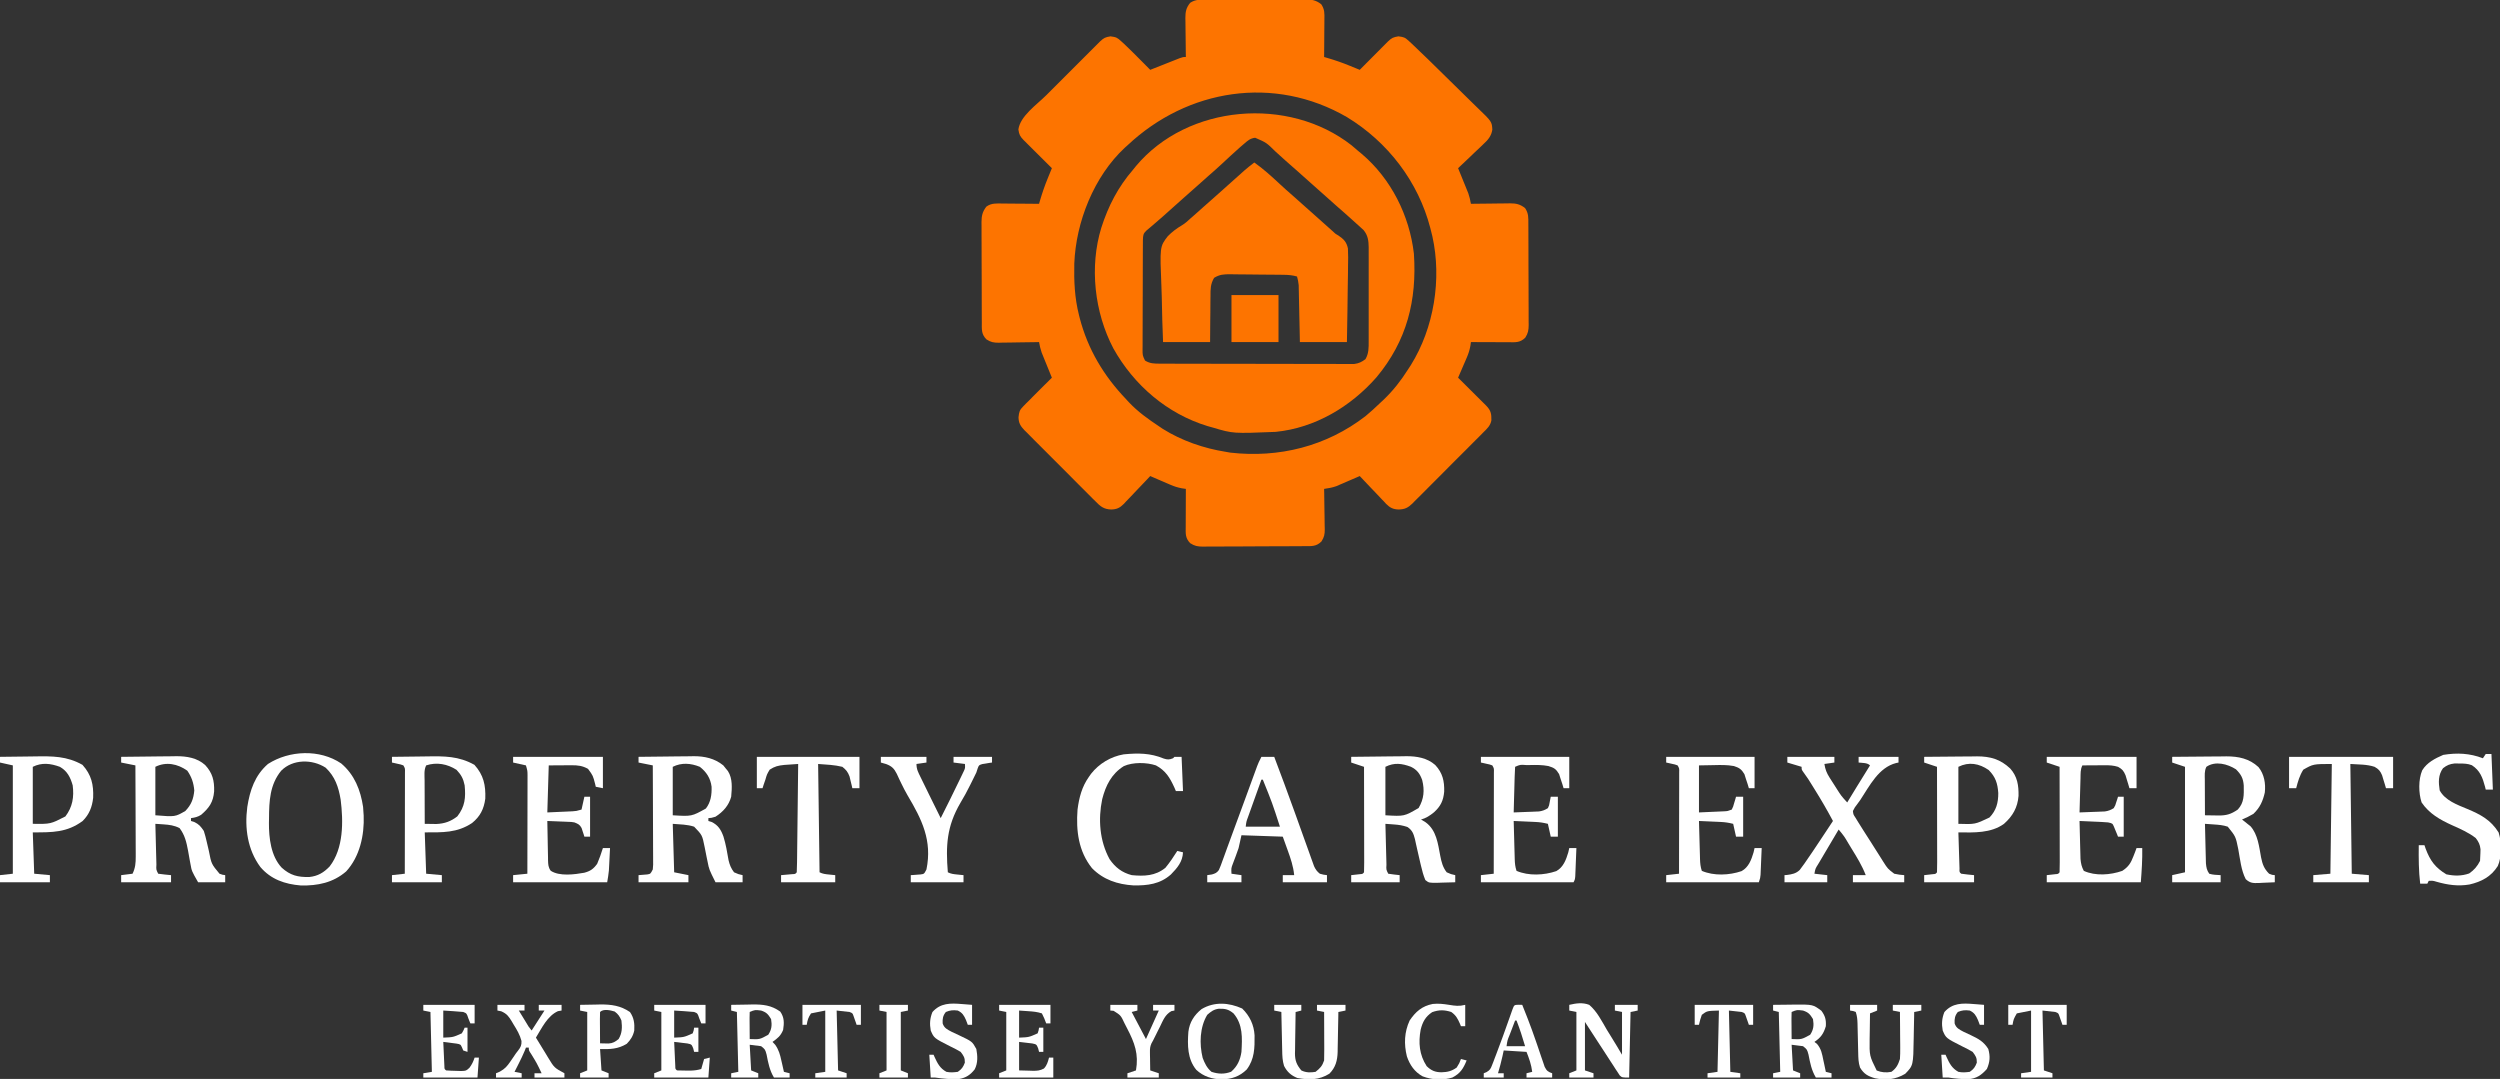 <?xml version="1.0" encoding="UTF-8"?>
<svg version="1.1" xmlns="http://www.w3.org/2000/svg" width="1754" height="757">
<rect width="100%" height="100%" fill="#333333" stroke="none"/>
<path d="M0 0 C0.802 -0.005 1.604 -0.01 2.431 -0.015 C5.08 -0.029 7.728 -0.028 10.377 -0.026 C12.22 -0.03 14.064 -0.034 15.907 -0.039 C19.769 -0.047 23.632 -0.046 27.495 -0.041 C32.442 -0.035 37.39 -0.052 42.337 -0.075 C46.144 -0.09 49.95 -0.091 53.756 -0.088 C55.58 -0.088 57.404 -0.094 59.228 -0.104 C61.78 -0.116 64.331 -0.109 66.883 -0.098 C67.635 -0.105 68.387 -0.113 69.161 -0.121 C73.62 -0.076 76.477 0.5 80.006 3.275 C82.467 6.966 82.262 9.741 82.201 14.005 C82.199 14.756 82.196 15.506 82.193 16.279 C82.182 18.674 82.157 21.068 82.131 23.462 C82.121 25.087 82.112 26.711 82.104 28.335 C82.082 32.315 82.047 36.295 82.006 40.275 C82.634 40.454 83.261 40.634 83.908 40.819 C89.445 42.436 94.802 44.26 100.131 46.462 C102.423 47.4 104.714 48.337 107.006 49.275 C107.662 48.613 108.318 47.952 108.994 47.271 C111.426 44.822 113.86 42.375 116.296 39.93 C117.35 38.871 118.403 37.811 119.456 36.75 C120.968 35.226 122.483 33.705 123.998 32.185 C125.365 30.81 125.365 30.81 126.76 29.408 C129.454 26.849 130.454 26.363 134.131 25.775 C138.138 26.292 138.69 26.511 141.475 29.058 C142.175 29.698 142.875 30.337 143.596 30.996 C151.633 38.596 159.528 46.338 167.394 54.114 C170.517 57.202 173.649 60.279 176.802 63.336 C179.872 66.313 182.919 69.312 185.952 72.328 C187.105 73.467 188.266 74.598 189.435 75.722 C199.667 85.573 199.667 85.573 200.028 91.169 C199.393 95.525 197.165 98.289 193.975 101.185 C193.464 101.683 192.954 102.18 192.428 102.693 C190.807 104.264 189.158 105.8 187.506 107.337 C186.396 108.402 185.288 109.469 184.182 110.538 C181.479 113.142 178.751 115.716 176.006 118.275 C176.362 119.144 176.362 119.144 176.725 120.031 C177.802 122.673 178.873 125.318 179.944 127.962 C180.317 128.874 180.69 129.786 181.074 130.726 C181.611 132.055 181.611 132.055 182.158 133.411 C182.488 134.223 182.818 135.035 183.158 135.871 C184.024 138.325 184.558 140.715 185.006 143.275 C186.466 143.251 186.466 143.251 187.956 143.227 C191.581 143.173 195.206 143.138 198.831 143.11 C200.397 143.095 201.963 143.074 203.53 143.048 C205.786 143.012 208.042 142.995 210.299 142.982 C210.995 142.966 211.691 142.951 212.408 142.935 C216.799 142.933 219.528 143.566 223.006 146.275 C225.51 150.03 225.302 152.989 225.297 157.339 C225.303 158.16 225.31 158.982 225.317 159.828 C225.336 162.547 225.34 165.266 225.342 167.986 C225.348 169.875 225.355 171.765 225.362 173.654 C225.374 177.617 225.378 181.579 225.377 185.542 C225.377 190.619 225.404 195.695 225.438 200.772 C225.46 204.675 225.465 208.578 225.463 212.482 C225.466 214.353 225.475 216.225 225.49 218.096 C225.51 220.715 225.504 223.333 225.492 225.952 C225.503 226.724 225.514 227.496 225.526 228.292 C225.483 232 225.129 234.084 223.101 237.232 C219.423 240.818 216.256 240.407 211.373 240.372 C210.621 240.371 209.87 240.369 209.095 240.368 C206.69 240.362 204.286 240.35 201.881 240.337 C200.252 240.332 198.623 240.328 196.994 240.323 C192.998 240.312 189.002 240.295 185.006 240.275 C184.879 241.167 184.752 242.059 184.622 242.978 C184.071 245.927 183.34 248.279 182.158 251.017 C181.801 251.855 181.443 252.693 181.074 253.556 C180.515 254.84 180.515 254.84 179.944 256.15 C179.567 257.029 179.19 257.908 178.801 258.814 C177.875 260.97 176.943 263.123 176.006 265.275 C176.667 265.931 177.329 266.587 178.01 267.262 C180.459 269.694 182.905 272.129 185.351 274.564 C186.41 275.618 187.47 276.672 188.531 277.724 C190.055 279.236 191.576 280.751 193.096 282.267 C194.471 283.634 194.471 283.634 195.873 285.028 C198.992 288.313 199.443 290.605 199.368 295.167 C198.728 298.891 196.241 301.16 193.641 303.691 C193.07 304.277 192.5 304.863 191.912 305.468 C190.027 307.393 188.114 309.287 186.198 311.181 C184.873 312.514 183.549 313.847 182.227 315.182 C179.453 317.972 176.664 320.748 173.866 323.513 C170.285 327.053 166.745 330.63 163.214 334.22 C160.489 336.982 157.743 339.721 154.991 342.455 C153.677 343.766 152.37 345.083 151.069 346.407 C149.246 348.259 147.396 350.079 145.536 351.894 C145.007 352.442 144.478 352.991 143.934 353.556 C140.809 356.536 138.666 357.624 134.294 357.743 C130.44 357.618 128.273 356.565 125.48 353.768 C125.023 353.265 124.566 352.762 124.096 352.243 C123.598 351.733 123.1 351.222 122.588 350.696 C121.017 349.076 119.481 347.427 117.944 345.775 C116.879 344.665 115.812 343.556 114.742 342.45 C112.139 339.748 109.565 337.019 107.006 334.275 C106.462 334.512 105.918 334.749 105.357 334.993 C102.868 336.073 100.375 337.143 97.881 338.212 C96.597 338.772 96.597 338.772 95.287 339.343 C94.031 339.88 94.031 339.88 92.748 340.427 C91.984 340.757 91.219 341.087 90.431 341.427 C87.646 342.401 84.923 342.86 82.006 343.275 C82.027 344.278 82.048 345.282 82.07 346.316 C82.142 350.053 82.188 353.789 82.226 357.526 C82.246 359.141 82.273 360.756 82.308 362.371 C82.357 364.697 82.379 367.022 82.397 369.349 C82.417 370.067 82.438 370.785 82.459 371.524 C82.461 375.167 82.107 377.12 80.107 380.208 C76.377 383.878 73.031 383.435 68.056 383.452 C67.234 383.458 66.413 383.465 65.567 383.472 C62.842 383.491 60.118 383.503 57.393 383.513 C56.463 383.517 55.533 383.521 54.576 383.525 C49.655 383.546 44.735 383.56 39.814 383.57 C34.729 383.581 29.645 383.615 24.561 383.655 C20.653 383.681 16.746 383.69 12.838 383.693 C10.964 383.698 9.089 383.71 7.215 383.728 C4.591 383.752 1.969 383.752 -0.655 383.745 C-1.816 383.764 -1.816 383.764 -3 383.783 C-6.713 383.748 -8.799 383.4 -11.953 381.37 C-15.537 377.691 -15.126 374.525 -15.092 369.642 C-15.089 368.514 -15.089 368.514 -15.087 367.364 C-15.082 364.959 -15.069 362.554 -15.056 360.15 C-15.051 358.521 -15.047 356.892 -15.043 355.263 C-15.032 351.267 -15.014 347.271 -14.994 343.275 C-15.886 343.148 -16.778 343.021 -17.698 342.89 C-20.646 342.34 -22.998 341.608 -25.736 340.427 C-26.574 340.069 -27.412 339.712 -28.275 339.343 C-29.559 338.783 -29.559 338.783 -30.869 338.212 C-31.748 337.835 -32.627 337.458 -33.533 337.07 C-35.689 336.144 -37.843 335.212 -39.994 334.275 C-40.644 334.971 -41.293 335.668 -41.962 336.386 C-44.393 338.981 -46.855 341.545 -49.326 344.101 C-50.389 345.209 -51.443 346.324 -52.488 347.448 C-53.999 349.068 -55.537 350.657 -57.084 352.243 C-57.54 352.747 -57.997 353.25 -58.468 353.768 C-61.261 356.565 -63.428 357.618 -67.282 357.743 C-72.572 357.599 -74.958 355.593 -78.523 351.894 C-79.11 351.321 -79.696 350.749 -80.301 350.159 C-82.223 348.272 -84.11 346.353 -85.998 344.431 C-87.329 343.103 -88.661 341.777 -89.995 340.453 C-92.781 337.676 -95.55 334.884 -98.308 332.079 C-101.84 328.49 -105.409 324.94 -108.991 321.401 C-111.747 318.67 -114.483 315.92 -117.213 313.165 C-118.522 311.848 -119.837 310.537 -121.157 309.232 C-123.001 307.404 -124.818 305.552 -126.629 303.691 C-127.449 302.892 -127.449 302.892 -128.286 302.078 C-131.085 299.142 -132.329 297.009 -132.406 293.013 C-131.984 289.183 -131.676 287.958 -129.021 285.306 C-128.382 284.647 -127.742 283.988 -127.083 283.31 C-126.394 282.638 -125.704 281.967 -124.994 281.275 C-124.308 280.572 -123.623 279.87 -122.916 279.146 C-120.817 277 -118.692 274.884 -116.556 272.775 C-115.825 272.048 -115.093 271.321 -114.34 270.572 C-112.56 268.804 -110.778 267.038 -108.994 265.275 C-109.231 264.695 -109.468 264.115 -109.712 263.518 C-110.79 260.876 -111.861 258.232 -112.931 255.587 C-113.305 254.675 -113.678 253.763 -114.062 252.823 C-114.42 251.937 -114.778 251.051 -115.146 250.138 C-115.476 249.326 -115.806 248.515 -116.146 247.678 C-117.012 245.224 -117.546 242.835 -117.994 240.275 C-118.998 240.296 -120.001 240.317 -121.036 240.338 C-124.772 240.411 -128.509 240.457 -132.246 240.494 C-133.861 240.514 -135.476 240.542 -137.09 240.576 C-139.416 240.625 -141.742 240.648 -144.068 240.665 C-144.786 240.686 -145.504 240.707 -146.244 240.728 C-149.886 240.729 -151.839 240.375 -154.927 238.375 C-158.581 234.662 -158.148 231.369 -158.155 226.416 C-158.16 225.604 -158.165 224.793 -158.17 223.957 C-158.185 221.265 -158.192 218.572 -158.197 215.88 C-158.203 214.012 -158.209 212.143 -158.214 210.275 C-158.225 206.353 -158.231 202.431 -158.234 198.51 C-158.24 193.486 -158.264 188.462 -158.292 183.438 C-158.311 179.577 -158.316 175.716 -158.317 171.854 C-158.32 170.003 -158.329 168.151 -158.342 166.299 C-158.359 163.706 -158.357 161.114 -158.35 158.521 C-158.36 157.757 -158.369 156.993 -158.378 156.205 C-158.343 151.712 -157.745 148.861 -154.994 145.275 C-151.515 142.632 -147.57 143.018 -143.385 143.079 C-142.294 143.084 -142.294 143.084 -141.182 143.088 C-138.869 143.099 -136.557 143.124 -134.244 143.15 C-132.672 143.16 -131.101 143.169 -129.529 143.177 C-125.684 143.199 -121.839 143.234 -117.994 143.275 C-117.814 142.647 -117.635 142.019 -117.45 141.373 C-115.832 135.836 -114.008 130.479 -111.806 125.15 C-111.31 123.936 -110.813 122.721 -110.301 121.47 C-109.87 120.416 -109.438 119.361 -108.994 118.275 C-109.655 117.619 -110.316 116.963 -110.998 116.287 C-113.447 113.855 -115.893 111.421 -118.338 108.985 C-119.398 107.931 -120.458 106.877 -121.519 105.825 C-123.043 104.313 -124.564 102.798 -126.084 101.282 C-127 100.371 -127.917 99.46 -128.861 98.521 C-131.419 95.826 -131.906 94.826 -132.494 91.15 C-131.279 81.731 -119.594 73.729 -113.006 67.154 C-111.854 66.002 -110.703 64.85 -109.552 63.697 C-107.156 61.3 -104.758 58.904 -102.359 56.509 C-99.281 53.437 -96.207 50.36 -93.135 47.282 C-90.767 44.91 -88.396 42.54 -86.025 40.171 C-84.889 39.037 -83.755 37.902 -82.622 36.766 C-81.045 35.186 -79.464 33.61 -77.883 32.035 C-76.985 31.137 -76.087 30.24 -75.161 29.315 C-72.517 26.826 -71.474 26.351 -67.869 25.775 C-63.789 26.301 -63.152 26.655 -60.283 29.279 C-59.587 29.914 -58.891 30.549 -58.174 31.203 C-54.551 34.645 -51.006 38.158 -47.494 41.712 C-46.767 42.444 -46.04 43.175 -45.291 43.929 C-43.523 45.709 -41.757 47.49 -39.994 49.275 C-39.308 49.002 -38.621 48.729 -37.914 48.448 C-34.817 47.22 -31.718 45.997 -28.619 44.775 C-27.539 44.345 -26.458 43.916 -25.345 43.474 C-24.314 43.068 -23.283 42.662 -22.22 42.243 C-20.791 41.678 -20.791 41.678 -19.332 41.101 C-16.994 40.275 -16.994 40.275 -14.994 40.275 C-15.017 38.814 -15.017 38.814 -15.042 37.325 C-15.096 33.7 -15.13 30.075 -15.159 26.45 C-15.174 24.884 -15.194 23.317 -15.22 21.751 C-15.257 19.494 -15.274 17.238 -15.287 14.982 C-15.302 14.286 -15.318 13.59 -15.334 12.873 C-15.335 8.491 -14.766 5.706 -11.994 2.275 C-8.294 -0.294 -4.332 -0.014 0 0 Z M-55.994 102.275 C-56.584 102.801 -57.175 103.327 -57.783 103.868 C-79.482 124.025 -92.17 156.073 -93.271 185.29 C-93.545 197.557 -93.014 209.36 -89.994 221.275 C-89.833 221.921 -89.672 222.568 -89.506 223.234 C-83.823 245.217 -72.626 263.947 -56.994 280.275 C-55.969 281.394 -55.969 281.394 -54.924 282.536 C-48.661 289.157 -41.55 294.254 -33.994 299.275 C-32.594 300.218 -32.594 300.218 -31.166 301.181 C-17.999 309.457 -2.323 314.866 13.006 317.275 C14.022 317.456 15.038 317.638 16.084 317.825 C50.354 321.751 83.635 313.383 111.006 292.275 C114.476 289.405 117.759 286.393 121.006 283.275 C121.912 282.432 122.819 281.589 123.752 280.72 C130.634 274.134 135.906 267.304 141.006 259.275 C141.622 258.331 142.238 257.387 142.873 256.415 C159.11 230.292 164.623 196.1 157.971 166.134 C157.653 164.86 157.334 163.587 157.006 162.275 C156.845 161.629 156.684 160.984 156.518 160.32 C148.106 127.771 126.716 99.885 98.036 82.452 C47.049 52.88 -13.725 62.527 -55.994 102.275 Z " fill="#FD7400" transform="translate(846.994,-0.275)"/>
<path d="M0 0 C1.593 1.343 3.176 2.697 4.75 4.062 C5.558 4.726 6.366 5.39 7.199 6.074 C27.78 23.553 40.67 49.357 43.75 76.062 C45.928 108.8 38.827 137.121 17.59 162.66 C-0.522 183.327 -25.509 198.3 -53.25 201.062 C-83.091 202.273 -83.091 202.273 -97.25 198.062 C-98.469 197.722 -99.689 197.382 -100.945 197.031 C-129.35 188.399 -152.709 168.301 -167.103 142.526 C-180.404 117.179 -183.982 85.221 -175.55 57.784 C-170.638 42.492 -163.815 29.27 -153.25 17.062 C-152.609 16.266 -151.969 15.469 -151.309 14.648 C-114.961 -28.803 -44.081 -34.537 0 0 Z M-75.25 -1.188 C-76.205 -0.37 -77.16 0.447 -78.145 1.289 C-82.576 5.217 -86.922 9.237 -91.25 13.277 C-94.209 16.036 -97.234 18.709 -100.293 21.355 C-102.636 23.399 -104.943 25.479 -107.25 27.562 C-110.867 30.826 -114.514 34.05 -118.188 37.25 C-120.56 39.335 -122.906 41.447 -125.25 43.562 C-130.198 48.026 -135.165 52.468 -140.266 56.758 C-140.9 57.291 -141.534 57.825 -142.188 58.375 C-142.753 58.846 -143.319 59.316 -143.902 59.801 C-146.279 62.026 -146.256 63.212 -146.39 66.548 C-146.403 68.077 -146.409 69.607 -146.411 71.136 C-146.416 71.971 -146.421 72.805 -146.426 73.665 C-146.441 76.431 -146.448 79.198 -146.453 81.965 C-146.459 83.883 -146.465 85.801 -146.47 87.719 C-146.481 91.743 -146.487 95.768 -146.49 99.792 C-146.496 104.955 -146.52 110.118 -146.548 115.281 C-146.567 119.243 -146.572 123.206 -146.574 127.168 C-146.577 129.072 -146.585 130.976 -146.598 132.88 C-146.615 135.54 -146.613 138.199 -146.606 140.859 C-146.616 141.649 -146.625 142.44 -146.634 143.254 C-146.633 147.373 -146.633 147.373 -144.915 151.013 C-141.451 153.196 -138.399 153.192 -134.418 153.203 C-132.593 153.212 -132.593 153.212 -130.73 153.22 C-129.38 153.221 -128.029 153.223 -126.678 153.224 C-125.257 153.228 -123.836 153.233 -122.416 153.239 C-118.554 153.252 -114.692 153.258 -110.831 153.263 C-108.418 153.266 -106.006 153.27 -103.594 153.274 C-96.046 153.288 -88.499 153.298 -80.952 153.301 C-72.239 153.306 -63.526 153.323 -54.812 153.352 C-48.078 153.374 -41.343 153.384 -34.608 153.385 C-30.586 153.386 -26.563 153.392 -22.54 153.41 C-18.756 153.427 -14.973 153.429 -11.189 153.42 C-9.801 153.419 -8.413 153.424 -7.025 153.434 C-5.129 153.446 -3.232 153.439 -1.336 153.43 C-0.275 153.431 0.786 153.433 1.879 153.434 C5.194 153.005 7.069 152.03 9.75 150.062 C12.127 146.022 12.035 141.889 12.009 137.322 C12.012 136.559 12.016 135.796 12.019 135.009 C12.028 132.496 12.022 129.982 12.016 127.469 C12.017 125.717 12.019 123.965 12.021 122.213 C12.024 118.544 12.02 114.876 12.011 111.208 C11.999 106.51 12.006 101.813 12.018 97.115 C12.025 93.498 12.023 89.881 12.018 86.265 C12.016 84.533 12.018 82.801 12.023 81.069 C12.028 78.647 12.02 76.225 12.009 73.803 C12.015 72.733 12.015 72.733 12.021 71.643 C11.981 66.912 11.464 63.104 8.365 59.413 C7.84 58.939 7.314 58.465 6.773 57.977 C6.189 57.442 5.605 56.907 5.003 56.356 C4.073 55.53 4.073 55.53 3.125 54.688 C2.49 54.111 1.855 53.534 1.2 52.94 C-0.608 51.304 -2.426 49.681 -4.25 48.062 C-5.026 47.374 -5.802 46.686 -6.602 45.977 C-7.84 44.891 -9.082 43.81 -10.328 42.734 C-12.661 40.705 -14.955 38.635 -17.25 36.562 C-20.231 33.873 -23.222 31.199 -26.25 28.562 C-30.145 25.17 -33.978 21.711 -37.812 18.25 C-40.58 15.767 -43.377 13.321 -46.184 10.883 C-48.588 8.765 -50.947 6.599 -53.312 4.438 C-59.696 -1.855 -59.696 -1.855 -67.637 -5.293 C-71.121 -4.819 -72.592 -3.473 -75.25 -1.188 Z " fill="#FD7400" transform="translate(948.25,101.938)"/>
<path d="M0 0 C6.456 4.557 12.135 9.726 17.895 15.109 C20.886 17.906 23.946 20.613 27.043 23.293 C29.386 25.336 31.693 27.417 34 29.5 C36.981 32.19 39.972 34.863 43 37.5 C46.812 40.82 50.566 44.201 54.312 47.594 C56.776 49.945 56.776 49.945 58.985 51.212 C62.776 53.792 64.727 55.723 65.705 60.295 C65.927 64.479 65.901 68.593 65.781 72.777 C65.766 74.314 65.755 75.851 65.747 77.388 C65.717 81.415 65.638 85.44 65.549 89.466 C65.453 94.307 65.416 99.148 65.37 103.989 C65.292 111.328 65.139 118.661 65 126 C54.11 126 43.22 126 32 126 C31.939 123.015 31.879 120.029 31.816 116.953 C31.755 114.061 31.691 111.168 31.628 108.275 C31.584 106.266 31.543 104.256 31.503 102.246 C31.445 99.357 31.381 96.467 31.316 93.578 C31.3 92.68 31.283 91.782 31.266 90.857 C31.236 89.596 31.236 89.596 31.205 88.31 C31.182 87.204 31.182 87.204 31.158 86.076 C30.996 83.953 30.576 82.046 30 80 C26.925 79.109 24.14 78.854 20.944 78.807 C19.939 78.791 18.934 78.775 17.899 78.758 C13.327 78.714 8.755 78.673 4.183 78.65 C1.771 78.633 -0.641 78.606 -3.053 78.568 C-6.534 78.513 -10.014 78.491 -13.496 78.477 C-14.573 78.454 -15.651 78.431 -16.76 78.408 C-21.368 78.421 -24.183 78.504 -28.175 80.928 C-30.729 85.227 -30.729 88.754 -30.707 93.676 C-30.722 94.601 -30.737 95.526 -30.753 96.479 C-30.796 99.424 -30.805 102.368 -30.812 105.312 C-30.836 107.313 -30.861 109.314 -30.889 111.314 C-30.956 116.21 -30.977 121.103 -31 126 C-41.89 126 -52.78 126 -64 126 C-64.602 109.341 -64.602 109.341 -64.732 102.156 C-64.822 97.28 -64.926 92.409 -65.132 87.536 C-66.301 59.072 -66.301 59.072 -60.746 51.799 C-57.733 48.686 -54.463 46.251 -50.74 44.051 C-48.475 42.683 -46.606 41.001 -44.688 39.188 C-44.093 38.676 -43.499 38.164 -42.887 37.637 C-40.563 35.621 -38.283 33.562 -36 31.5 C-32.383 28.236 -28.736 25.012 -25.062 21.812 C-22.69 19.728 -20.344 17.616 -18 15.5 C-6.065 4.738 -6.065 4.738 0 0 Z " fill="#FD7400" transform="translate(880,114)"/>
<path d="M0 0 C6.51 -0.102 13.02 -0.172 19.531 -0.22 C21.743 -0.24 23.954 -0.267 26.165 -0.302 C29.358 -0.351 32.549 -0.373 35.742 -0.391 C37.207 -0.422 37.207 -0.422 38.701 -0.453 C46.045 -0.456 53.254 0.71 58.946 5.709 C64.146 11.284 65.452 16.992 65.238 24.48 C64.646 30.745 62.789 34.607 58.125 38.875 C55.245 41.208 52.615 42.983 49 44 C50.072 44.639 51.145 45.279 52.25 45.938 C59.863 51.513 60.834 60.871 62.518 69.616 C63.379 73.925 64.246 77.448 67 81 C70.076 82.36 70.076 82.36 73 83 C73 84.65 73 86.3 73 88 C69.896 88.116 66.793 88.187 63.688 88.25 C62.806 88.284 61.925 88.317 61.018 88.352 C54.574 88.45 54.574 88.45 52.02 86.449 C50.675 83.219 49.772 79.965 49 76.562 C48.832 75.86 48.664 75.157 48.491 74.433 C47.681 71.028 46.914 67.614 46.148 64.199 C45.893 63.061 45.638 61.923 45.375 60.75 C45.046 59.226 45.046 59.226 44.711 57.672 C43.689 53.832 42.899 51.639 39.625 49.312 C36.125 48.045 33.457 47.685 29.773 47.418 C28.692 47.337 27.611 47.256 26.498 47.173 C25.261 47.087 25.261 47.087 24 47 C24.118 51.824 24.242 56.648 24.372 61.471 C24.416 63.114 24.457 64.756 24.497 66.398 C24.555 68.754 24.619 71.109 24.684 73.465 C24.7 74.203 24.717 74.942 24.734 75.703 C24.535 79.143 24.535 79.143 26 82 C27.347 82.231 28.704 82.412 30.062 82.562 C31.362 82.707 32.661 82.851 34 83 C34 84.65 34 86.3 34 88 C22.78 88 11.56 88 0 88 C0 86.35 0 84.7 0 83 C2.051 82.772 4.102 82.544 6.152 82.316 C8.011 82.181 8.011 82.181 9 81 C9.094 78.699 9.117 76.396 9.114 74.094 C9.114 73.372 9.114 72.65 9.114 71.906 C9.113 69.509 9.105 67.112 9.098 64.715 C9.096 63.057 9.094 61.4 9.093 59.742 C9.09 55.37 9.08 50.999 9.069 46.628 C9.058 42.17 9.054 37.713 9.049 33.256 C9.038 24.504 9.021 15.752 9 7 C6.03 6.01 3.06 5.02 0 4 C0 2.68 0 1.36 0 0 Z M24 7 C24 18.22 24 29.44 24 41 C37.239 41.783 37.239 41.783 47.312 35.875 C51.057 29.495 51.588 23.445 49.812 16.297 C48.259 11.906 46.246 9.108 41.918 6.973 C35.529 4.611 30.25 3.875 24 7 Z " fill="#FFFFFF" transform="translate(948,531)"/>
<path d="M0 0 C6.51 -0.102 13.02 -0.172 19.531 -0.22 C21.743 -0.24 23.954 -0.267 26.165 -0.302 C29.358 -0.351 32.549 -0.373 35.742 -0.391 C37.207 -0.422 37.207 -0.422 38.701 -0.453 C46.037 -0.456 53.309 0.684 58.948 5.75 C64.134 11.389 65.431 16.671 65.238 24.223 C64.59 31.777 61.831 35.748 56.133 40.652 C53.744 42.162 51.781 42.617 49 43 C49 43.66 49 44.32 49 45 C49.742 45.227 50.485 45.454 51.25 45.688 C54.666 47.318 55.882 48.863 58 52 C58.829 54.599 59.496 57.037 60.062 59.688 C60.396 61.114 60.73 62.539 61.066 63.965 C61.225 64.654 61.384 65.344 61.547 66.054 C63.311 75.155 63.311 75.155 69 82 C71.138 82.787 71.138 82.787 73 83 C73 84.65 73 86.3 73 88 C66.73 88 60.46 88 54 88 C49.508 80.138 49.508 80.138 48.656 75.312 C48.364 73.769 48.364 73.769 48.066 72.195 C47.689 70.065 47.311 67.935 46.934 65.805 C45.795 59.788 44.709 54.945 41 50 C37.258 48.095 33.848 47.649 29.688 47.375 C28.619 47.3 27.55 47.225 26.449 47.148 C25.641 47.099 24.833 47.05 24 47 C24.118 51.824 24.242 56.648 24.372 61.471 C24.416 63.114 24.457 64.756 24.497 66.398 C24.555 68.754 24.619 71.109 24.684 73.465 C24.7 74.203 24.717 74.942 24.734 75.703 C24.535 79.143 24.535 79.143 26 82 C27.515 82.232 29.038 82.412 30.562 82.562 C31.802 82.688 31.802 82.688 33.066 82.816 C33.704 82.877 34.343 82.938 35 83 C35 84.65 35 86.3 35 88 C23.45 88 11.9 88 0 88 C0 86.35 0 84.7 0 83 C2.64 82.67 5.28 82.34 8 82 C9.989 77.848 10.243 74.495 10.227 69.915 C10.227 69.222 10.228 68.528 10.228 67.814 C10.227 65.536 10.211 63.258 10.195 60.98 C10.192 59.396 10.189 57.811 10.187 56.226 C10.179 52.065 10.159 47.905 10.137 43.744 C10.117 39.494 10.108 35.244 10.098 30.994 C10.076 22.663 10.042 14.331 10 6 C6.7 5.34 3.4 4.68 0 4 C0 2.68 0 1.36 0 0 Z M24 7 C24 18.22 24 29.44 24 41 C37.882 42.118 37.882 42.118 45 38 C49.187 33.697 50.763 29.561 51.312 23.625 C50.855 18.324 49.44 14.05 46.375 9.688 C39.634 4.898 31.508 3.246 24 7 Z " fill="#FFFFFF" transform="translate(85,531)"/>
<path d="M0 0 C6.51 -0.102 13.02 -0.172 19.531 -0.22 C21.743 -0.24 23.954 -0.267 26.165 -0.302 C29.358 -0.351 32.549 -0.373 35.742 -0.391 C37.207 -0.422 37.207 -0.422 38.701 -0.453 C46.409 -0.456 53.37 1.064 59.473 6 C59.997 6.66 60.522 7.32 61.062 8 C61.884 8.99 61.884 8.99 62.723 10 C66.096 15.282 65.543 21.969 65 28 C63.298 34.171 59.339 38.58 54 42 C51.062 42.875 51.062 42.875 49 43 C49 43.66 49 44.32 49 45 C49.742 45.227 50.485 45.454 51.25 45.688 C55.865 47.89 57.86 51.19 59.562 55.875 C61.259 61.322 62.186 66.935 63.156 72.547 C63.989 75.954 64.896 78.21 67 81 C70.076 82.36 70.076 82.36 73 83 C73 84.65 73 86.3 73 88 C66.73 88 60.46 88 54 88 C49.513 79.025 49.513 79.025 48.473 73.707 C48.237 72.582 48.002 71.458 47.76 70.299 C47.293 67.964 46.832 65.628 46.377 63.291 C44.695 54.919 44.695 54.919 39 49 C34.215 47.405 29.027 47.419 24 47 C24.33 58.22 24.66 69.44 25 81 C28.3 81.66 31.6 82.32 35 83 C35 84.65 35 86.3 35 88 C23.45 88 11.9 88 0 88 C0 86.35 0 84.7 0 83 C2.018 82.837 4.036 82.674 6.055 82.512 C8.395 82.126 8.395 82.126 10 79 C10.292 75.742 10.292 75.742 10.227 71.958 C10.227 70.89 10.227 70.89 10.228 69.799 C10.227 67.446 10.211 65.092 10.195 62.738 C10.192 61.106 10.189 59.474 10.187 57.841 C10.179 53.545 10.159 49.25 10.137 44.954 C10.117 40.57 10.108 36.186 10.098 31.803 C10.076 23.202 10.042 14.601 10 6 C6.7 5.34 3.4 4.68 0 4 C0 2.68 0 1.36 0 0 Z M24 7 C24 18.22 24 29.44 24 41 C37.291 41.81 37.291 41.81 47.25 36.25 C50.719 31.79 51.421 26.498 51.25 20.98 C50.499 15.028 47.659 10.624 43 7 C36.635 4.427 30.197 3.901 24 7 Z " fill="#FFFFFF" transform="translate(448,531)"/>
<path d="M0 0 C6.386 -0.076 12.772 -0.129 19.159 -0.165 C21.329 -0.18 23.498 -0.2 25.668 -0.226 C28.798 -0.263 31.928 -0.28 35.059 -0.293 C36.018 -0.308 36.978 -0.324 37.967 -0.34 C46.524 -0.342 54.144 1.201 60.559 7.199 C64.597 12.244 65.675 18.699 65 25 C63.624 31.07 61.578 35.626 57 40 C54.413 41.543 51.774 42.83 49 44 C49.814 44.619 49.814 44.619 50.645 45.25 C51.718 46.116 51.718 46.116 52.812 47 C53.52 47.557 54.228 48.114 54.957 48.688 C60.157 54.573 60.994 63.063 62.373 70.553 C63.339 75.318 64.44 78.461 68 82 C70.129 82.87 70.129 82.87 72 83 C72 84.65 72 86.3 72 88 C69.081 88.162 66.171 88.281 63.25 88.375 C62.425 88.425 61.6 88.476 60.75 88.527 C56.653 88.626 54.712 88.648 51.605 85.82 C48.333 79.504 47.669 71.743 46.377 64.832 C44.58 55.897 44.58 55.897 39 49 C35.685 47.895 32.796 47.679 29.312 47.438 C28.133 47.354 26.954 47.27 25.738 47.184 C24.383 47.093 24.383 47.093 23 47 C23.094 51.342 23.2 55.683 23.317 60.025 C23.356 61.501 23.39 62.977 23.422 64.454 C23.468 66.579 23.526 68.703 23.586 70.828 C23.633 72.745 23.633 72.745 23.681 74.7 C23.974 77.733 24.286 79.514 26 82 C28.678 82.839 31.174 82.818 34 83 C34 84.65 34 86.3 34 88 C22.78 88 11.56 88 0 88 C0 86.35 0 84.7 0 83 C4.455 82.01 4.455 82.01 9 81 C9 56.58 9 32.16 9 7 C6.03 6.01 3.06 5.02 0 4 C0 2.68 0 1.36 0 0 Z M24 7 C22.521 9.958 22.878 12.955 22.902 16.195 C22.904 16.903 22.905 17.61 22.907 18.339 C22.912 20.601 22.925 22.863 22.938 25.125 C22.943 26.658 22.947 28.19 22.951 29.723 C22.962 33.482 22.979 37.241 23 41 C25.401 41.047 27.802 41.082 30.203 41.109 C30.879 41.124 31.554 41.139 32.25 41.154 C38.037 41.203 41.279 40.269 46 37 C50.653 32.047 50.28 26.644 50.215 20.172 C49.867 15.033 48.33 12.33 44.75 8.75 C38.805 4.967 30.242 2.679 24 7 Z " fill="#FFFFFF" transform="translate(1524,531)"/>
<path d="M0 0 C9.345 7.906 13.596 18.662 15.375 30.562 C15.457 31.821 15.54 33.079 15.625 34.375 C15.677 35.083 15.728 35.79 15.781 36.52 C16.331 50.344 13.052 65.392 3.477 75.777 C-5.716 83.709 -16.476 85.868 -28.293 85.625 C-39.492 84.717 -49.31 81.356 -56.688 72.688 C-65.705 60.533 -67.807 45.327 -65.875 30.551 C-64.052 18.864 -60.555 8.363 -51.375 0.375 C-36.411 -9.234 -15.038 -10.14 0 0 Z M-42.082 5.105 C-50.065 14.836 -50.568 26.414 -50.625 38.5 C-50.646 39.565 -50.666 40.63 -50.688 41.727 C-50.739 52.314 -49.314 65.025 -41.738 73.125 C-35.698 78.576 -30.459 79.852 -22.379 79.684 C-16.383 79.068 -12.274 76.606 -8.125 72.312 C1.763 59.577 1.54 40.632 -0.375 25.375 C-1.85 16.543 -4.29 9.256 -10.875 3 C-20.266 -3.104 -33.993 -3.095 -42.082 5.105 Z " fill="#FFFFFF" transform="translate(239.375,535.625)"/>
<path d="M0 0 C10.89 0 21.78 0 33 0 C33 1.32 33 2.64 33 4 C30.69 4.33 28.38 4.66 26 5 C26.569 8.749 27.584 11.348 29.617 14.539 C30.142 15.367 30.666 16.194 31.207 17.047 C32.033 18.323 32.033 18.323 32.875 19.625 C33.418 20.484 33.96 21.342 34.52 22.227 C37.845 27.445 37.845 27.445 42 32 C42.461 31.245 42.461 31.245 42.93 30.475 C44.349 28.149 45.768 25.825 47.188 23.5 C47.67 22.709 48.153 21.917 48.65 21.102 C51.736 16.048 54.851 11.014 58 6 C56.032 4.032 52.652 4.338 50 4 C50 2.68 50 1.36 50 0 C59.24 0 68.48 0 78 0 C78 1.32 78 2.64 78 4 C77.443 4.112 76.886 4.224 76.312 4.34 C64.022 7.516 57.821 20.164 51.24 30.169 C50.436 31.356 49.595 32.518 48.713 33.647 C47.375 35.321 47.375 35.321 46 38 C46.299 40.5 46.299 40.5 48 43 C48.372 43.626 48.745 44.252 49.128 44.896 C50.53 47.205 51.978 49.478 53.438 51.75 C53.967 52.578 54.496 53.406 55.041 54.26 C56.143 55.982 57.246 57.704 58.351 59.424 C59.946 61.915 61.524 64.417 63.098 66.922 C64.065 68.448 65.032 69.974 66 71.5 C66.444 72.211 66.888 72.922 67.345 73.655 C70.453 78.522 70.453 78.522 75 82 C78.653 82.725 78.653 82.725 82 83 C82 84.65 82 86.3 82 88 C70.12 88 58.24 88 46 88 C46 86.35 46 84.7 46 83 C48.97 83 51.94 83 55 83 C52.418 76.264 48.71 70.317 44.938 64.188 C44.3 63.139 43.663 62.09 43.006 61.01 C39.892 55.706 39.892 55.706 36 51 C33.573 55.09 31.152 59.184 28.737 63.28 C27.914 64.674 27.089 66.067 26.263 67.459 C25.078 69.457 23.898 71.459 22.719 73.461 C22.347 74.085 21.975 74.709 21.592 75.352 C19.628 78.465 19.628 78.465 19 82 C21.97 82.33 24.94 82.66 28 83 C28 84.65 28 86.3 28 88 C18.1 88 8.2 88 -2 88 C-2 86.35 -2 84.7 -2 83 C-1.147 82.94 -1.147 82.94 -0.277 82.879 C3.245 82.403 6.069 81.901 8.682 79.373 C9.189 78.683 9.696 77.992 10.219 77.281 C10.814 76.473 11.409 75.665 12.022 74.832 C15.915 69.258 19.694 63.613 23.438 57.938 C24.272 56.678 25.108 55.418 25.943 54.158 C27.966 51.108 29.984 48.055 32 45 C28.016 37.524 23.796 30.248 19.312 23.062 C18.461 21.685 18.461 21.685 17.592 20.279 C14.62 15.445 14.62 15.445 11.317 10.838 C10 9 10 9 10 7 C6.7 6.01 3.4 5.02 0 4 C0 2.68 0 1.36 0 0 Z " fill="#FFFFFF" transform="translate(1254,531)"/>
<path d="M0 0 C6.244 -0.075 12.487 -0.129 18.732 -0.165 C20.853 -0.18 22.974 -0.2 25.095 -0.226 C28.156 -0.263 31.216 -0.28 34.277 -0.293 C35.684 -0.316 35.684 -0.316 37.119 -0.34 C46.444 -0.342 53.501 1.719 60.34 8.164 C65.414 13.776 66.324 20.082 66.207 27.348 C65.564 35.583 62.142 41.539 56 47 C46.812 53.674 34.828 53.119 24 53 C24.118 56.97 24.242 60.939 24.372 64.908 C24.416 66.259 24.457 67.61 24.497 68.962 C24.555 70.9 24.619 72.839 24.684 74.777 C24.72 75.945 24.757 77.113 24.795 78.316 C24.701 80.918 24.701 80.918 26 82 C27.515 82.232 29.038 82.412 30.562 82.562 C31.802 82.688 31.802 82.688 33.066 82.816 C33.704 82.877 34.343 82.938 35 83 C35 84.65 35 86.3 35 88 C23.45 88 11.9 88 0 88 C0 86.35 0 84.7 0 83 C2.051 82.772 4.102 82.544 6.152 82.316 C8.011 82.181 8.011 82.181 9 81 C9.094 78.699 9.117 76.396 9.114 74.094 C9.114 73.372 9.114 72.65 9.114 71.906 C9.113 69.509 9.105 67.112 9.098 64.715 C9.096 63.057 9.094 61.4 9.093 59.742 C9.09 55.37 9.08 50.999 9.069 46.628 C9.058 42.17 9.054 37.713 9.049 33.256 C9.038 24.504 9.021 15.752 9 7 C6.03 6.01 3.06 5.02 0 4 C0 2.68 0 1.36 0 0 Z M24 7 C24 20.2 24 33.4 24 47 C35.744 47.373 35.744 47.373 45.82 42.559 C50.607 37.576 52.013 32.213 51.992 25.414 C51.528 18.696 50.116 14.116 45.25 9.25 C38.569 4.625 31.356 3.322 24 7 Z " fill="#FFFFFF" transform="translate(1350,531)"/>
<path d="M0 0 C20.79 0 41.58 0 63 0 C63 7.26 63 14.52 63 22 C61.35 22 59.7 22 58 22 C57.758 21.169 57.515 20.337 57.266 19.48 C56.93 18.394 56.595 17.307 56.25 16.188 C55.763 14.569 55.763 14.569 55.266 12.918 C53.891 9.75 52.98 8.661 50 7 C46.949 6.049 44.203 5.883 41.016 5.902 C40.081 5.906 39.146 5.909 38.184 5.912 C36.731 5.925 36.731 5.925 35.25 5.938 C33.775 5.944 33.775 5.944 32.27 5.951 C29.846 5.963 27.423 5.979 25 6 C23.524 8.953 23.777 11.684 23.684 14.977 C23.663 15.662 23.642 16.347 23.621 17.053 C23.555 19.244 23.496 21.434 23.438 23.625 C23.394 25.109 23.351 26.594 23.307 28.078 C23.2 31.719 23.098 35.359 23 39 C26.251 38.89 29.5 38.759 32.75 38.625 C33.67 38.594 34.591 38.563 35.539 38.531 C36.873 38.473 36.873 38.473 38.234 38.414 C39.051 38.383 39.868 38.351 40.71 38.319 C43.205 37.971 44.865 37.324 47 36 C48.115 34.069 48.115 34.069 48.75 31.875 C48.992 31.151 49.235 30.426 49.484 29.68 C49.655 29.125 49.825 28.571 50 28 C51.32 28 52.64 28 54 28 C54 37.24 54 46.48 54 56 C52.68 56 51.36 56 50 56 C49.746 55.362 49.492 54.724 49.23 54.066 C48.886 53.24 48.542 52.414 48.188 51.562 C47.851 50.739 47.515 49.915 47.168 49.066 C46.116 46.666 46.116 46.666 43 46 C41.447 45.854 39.89 45.753 38.332 45.684 C36.993 45.621 36.993 45.621 35.627 45.557 C34.698 45.517 33.769 45.478 32.812 45.438 C31.872 45.394 30.932 45.351 29.963 45.307 C27.642 45.201 25.321 45.099 23 45 C23.094 49.181 23.2 53.362 23.317 57.543 C23.356 58.964 23.39 60.384 23.422 61.805 C23.468 63.854 23.526 65.901 23.586 67.949 C23.633 69.795 23.633 69.795 23.681 71.678 C23.99 74.899 24.469 77.159 26 80 C34.159 83.725 44.695 82.914 53 80 C57.314 77.142 58.985 74.554 60.812 69.75 C61.231 68.672 61.65 67.595 62.082 66.484 C62.385 65.665 62.688 64.845 63 64 C64.32 64 65.64 64 67 64 C67.146 72.091 66.624 79.886 66 88 C44.22 88 22.44 88 0 88 C0 86.35 0 84.7 0 83 C2.051 82.772 4.102 82.544 6.152 82.316 C8.011 82.181 8.011 82.181 9 81 C9.094 78.699 9.117 76.396 9.114 74.094 C9.114 73.372 9.114 72.65 9.114 71.906 C9.113 69.509 9.105 67.112 9.098 64.715 C9.096 63.057 9.094 61.4 9.093 59.742 C9.09 55.37 9.08 50.999 9.069 46.628 C9.058 42.17 9.054 37.713 9.049 33.256 C9.038 24.504 9.021 15.752 9 7 C6.03 6.01 3.06 5.02 0 4 C0 2.68 0 1.36 0 0 Z " fill="#FFFFFF" transform="translate(1436,531)"/>
<path d="M0 0 C20.46 0 40.92 0 62 0 C62 7.26 62 14.52 62 22 C60.68 22 59.36 22 58 22 C57.732 21.096 57.464 20.193 57.188 19.262 C56.6 17.492 56.6 17.492 56 15.688 C55.629 14.516 55.258 13.344 54.875 12.137 C52.814 8.688 51.228 7.609 47.398 6.446 C42.773 5.586 38.187 5.694 33.5 5.812 C30.035 5.874 26.57 5.936 23 6 C23 16.89 23 27.78 23 39 C26.238 38.856 29.476 38.711 32.812 38.562 C33.829 38.519 34.846 38.476 35.894 38.432 C36.698 38.394 37.503 38.356 38.332 38.316 C39.565 38.261 39.565 38.261 40.823 38.205 C43.179 38.066 43.179 38.066 46 37 C47.023 34.903 47.023 34.903 47.688 32.438 C47.939 31.611 48.19 30.785 48.449 29.934 C48.631 29.296 48.813 28.657 49 28 C50.65 28 52.3 28 54 28 C54 37.24 54 46.48 54 56 C52.35 56 50.7 56 49 56 C48.34 53.03 47.68 50.06 47 47 C43.852 46.213 41.416 45.826 38.234 45.684 C37.345 45.642 36.455 45.6 35.539 45.557 C34.158 45.498 34.158 45.498 32.75 45.438 C31.814 45.394 30.878 45.351 29.914 45.307 C27.61 45.201 25.305 45.099 23 45 C23.118 49.503 23.243 54.005 23.372 58.507 C23.416 60.039 23.457 61.57 23.497 63.102 C23.555 65.304 23.619 67.505 23.684 69.707 C23.7 70.392 23.717 71.076 23.734 71.781 C23.827 74.771 24.047 77.141 25 80 C33.425 83.638 44.333 83.122 52.906 80.172 C57.881 77.388 59.749 72.233 61.312 67 C61.539 66.01 61.766 65.02 62 64 C63.65 64 65.3 64 67 64 C66.861 67.438 66.713 70.875 66.562 74.312 C66.523 75.289 66.484 76.265 66.443 77.271 C66.401 78.209 66.36 79.147 66.316 80.113 C66.28 80.977 66.243 81.841 66.205 82.732 C66 85 66 85 65 88 C43.55 88 22.1 88 0 88 C0 86.35 0 84.7 0 83 C4.455 82.505 4.455 82.505 9 82 C9.023 72.386 9.041 62.772 9.052 53.158 C9.057 48.695 9.064 44.231 9.075 39.767 C9.086 35.462 9.092 31.157 9.095 26.851 C9.097 25.206 9.1 23.561 9.106 21.916 C9.113 19.617 9.114 17.319 9.114 15.02 C9.116 13.71 9.118 12.4 9.12 11.05 C9.213 8.083 9.213 8.083 8 6 C6.112 5.315 6.112 5.315 3.938 4.875 C3.204 4.707 2.471 4.54 1.715 4.367 C1.149 4.246 0.583 4.125 0 4 C0 2.68 0 1.36 0 0 Z " fill="#FFFFFF" transform="translate(1169,531)"/>
<path d="M0 0 C20.46 0 40.92 0 62 0 C62 7.26 62 14.52 62 22 C60.68 22 59.36 22 58 22 C57.732 21.096 57.464 20.193 57.188 19.262 C56.6 17.492 56.6 17.492 56 15.688 C55.629 14.516 55.258 13.344 54.875 12.137 C52.673 8.453 51.324 7.662 47.332 6.45 C43.071 5.627 38.887 5.649 34.562 5.75 C33.653 5.755 32.744 5.76 31.807 5.766 C27.573 5.443 27.573 5.443 24 7 C23.84 9.373 23.741 11.721 23.684 14.098 C23.663 14.807 23.642 15.515 23.621 16.246 C23.555 18.518 23.496 20.79 23.438 23.062 C23.394 24.6 23.351 26.137 23.307 27.674 C23.199 31.449 23.098 35.224 23 39 C26.251 38.89 29.5 38.759 32.75 38.625 C33.67 38.594 34.591 38.563 35.539 38.531 C36.873 38.473 36.873 38.473 38.234 38.414 C39.051 38.383 39.868 38.351 40.71 38.319 C43.204 37.972 44.869 37.331 47 36 C47.906 34.06 47.906 34.06 48.25 31.875 C48.498 30.596 48.745 29.317 49 28 C50.65 28 52.3 28 54 28 C54 37.24 54 46.48 54 56 C52.35 56 50.7 56 49 56 C48.34 53.03 47.68 50.06 47 47 C43.852 46.213 41.416 45.826 38.234 45.684 C37.345 45.642 36.455 45.6 35.539 45.557 C34.158 45.498 34.158 45.498 32.75 45.438 C31.814 45.394 30.878 45.351 29.914 45.307 C27.61 45.201 25.305 45.099 23 45 C23.118 49.503 23.243 54.005 23.372 58.507 C23.416 60.039 23.457 61.57 23.497 63.102 C23.555 65.304 23.619 67.505 23.684 69.707 C23.7 70.392 23.717 71.076 23.734 71.781 C23.827 74.771 24.047 77.141 25 80 C33.425 83.638 44.333 83.122 52.906 80.172 C57.881 77.388 59.749 72.233 61.312 67 C61.539 66.01 61.766 65.02 62 64 C63.65 64 65.3 64 67 64 C66.862 67.625 66.713 71.25 66.562 74.875 C66.523 75.908 66.484 76.94 66.443 78.004 C66.401 78.99 66.36 79.976 66.316 80.992 C66.28 81.903 66.243 82.815 66.205 83.753 C66 86 66 86 65 88 C43.55 88 22.1 88 0 88 C0 86.35 0 84.7 0 83 C4.455 82.505 4.455 82.505 9 82 C9.023 72.386 9.041 62.772 9.052 53.158 C9.057 48.695 9.064 44.231 9.075 39.767 C9.086 35.462 9.092 31.157 9.095 26.851 C9.097 25.206 9.1 23.561 9.106 21.916 C9.113 19.617 9.114 17.319 9.114 15.02 C9.116 13.71 9.118 12.4 9.12 11.05 C9.213 8.083 9.213 8.083 8 6 C6.112 5.315 6.112 5.315 3.938 4.875 C3.204 4.707 2.471 4.54 1.715 4.367 C1.149 4.246 0.583 4.125 0 4 C0 2.68 0 1.36 0 0 Z " fill="#FFFFFF" transform="translate(1039,531)"/>
<path d="M0 0 C20.79 0 41.58 0 63 0 C63 7.26 63 14.52 63 22 C61.35 21.67 59.7 21.34 58 21 C57.841 20.325 57.683 19.649 57.52 18.953 C56.028 13.182 56.028 13.182 52.562 8.438 C48.665 6.251 45.451 5.875 41.016 5.902 C40.173 5.905 39.33 5.907 38.462 5.91 C37.402 5.919 36.342 5.928 35.25 5.938 C30.176 5.968 30.176 5.968 25 6 C24.67 16.89 24.34 27.78 24 39 C27.218 38.856 30.435 38.711 33.75 38.562 C34.758 38.519 35.765 38.476 36.804 38.432 C38.007 38.375 38.007 38.375 39.234 38.316 C40.051 38.28 40.868 38.243 41.71 38.205 C44.313 38.032 44.313 38.032 48 37 C48.66 34.03 49.32 31.06 50 28 C51.32 28 52.64 28 54 28 C54 37.24 54 46.48 54 56 C52.68 56 51.36 56 50 56 C49.83 55.446 49.66 54.891 49.484 54.32 C49.242 53.596 49 52.871 48.75 52.125 C48.402 51.046 48.402 51.046 48.047 49.945 C46.704 47.45 45.6 47.06 43 46 C40.784 45.64 40.784 45.64 38.453 45.586 C37.609 45.547 36.764 45.509 35.895 45.469 C34.585 45.422 34.585 45.422 33.25 45.375 C32.362 45.336 31.474 45.298 30.559 45.258 C28.373 45.164 26.187 45.078 24 45 C24.069 49.645 24.157 54.29 24.262 58.934 C24.296 60.514 24.324 62.094 24.346 63.675 C24.38 65.946 24.432 68.217 24.488 70.488 C24.495 71.195 24.501 71.901 24.508 72.629 C24.595 75.536 24.659 77.527 26.386 79.927 C32.483 83.981 43.086 82.529 49.938 81.312 C54.193 80.176 56.384 78.662 59 75 C60.544 71.394 61.827 67.742 63 64 C64.65 64 66.3 64 68 64 C67.858 66.875 67.712 69.75 67.562 72.625 C67.523 73.433 67.484 74.241 67.443 75.074 C67.401 75.867 67.36 76.66 67.316 77.477 C67.28 78.199 67.243 78.922 67.205 79.667 C66.959 82.462 66.461 85.231 66 88 C44.22 88 22.44 88 0 88 C0 86.35 0 84.7 0 83 C4.95 82.505 4.95 82.505 10 82 C10.023 72.681 10.041 63.363 10.052 54.044 C10.057 49.717 10.064 45.39 10.075 41.063 C10.086 36.888 10.092 32.712 10.095 28.537 C10.097 26.943 10.1 25.35 10.106 23.757 C10.113 21.526 10.114 19.295 10.114 17.063 C10.116 15.793 10.118 14.523 10.12 13.214 C10.104 9.833 10.104 9.833 9 6 C4.545 5.01 4.545 5.01 0 4 C0 2.68 0 1.36 0 0 Z " fill="#FFFFFF" transform="translate(360,531)"/>
<path d="M0 0 C6.065 -0.1 12.129 -0.172 18.195 -0.22 C20.254 -0.24 22.313 -0.267 24.371 -0.302 C36.696 -0.505 46.889 -0.584 57.875 5.625 C64.14 12.627 65.723 19.428 65.359 28.723 C64.654 35.159 62.657 40.343 58 45 C46.939 53.148 36.675 53 23 53 C23.495 67.355 23.495 67.355 24 82 C27.63 82.33 31.26 82.66 35 83 C35 84.65 35 86.3 35 88 C23.45 88 11.9 88 0 88 C0 86.35 0 84.7 0 83 C4.455 82.505 4.455 82.505 9 82 C9 56.92 9 31.84 9 6 C4.545 5.01 4.545 5.01 0 4 C0 2.68 0 1.36 0 0 Z M23 7 C23 20.2 23 33.4 23 47 C35.458 47.162 35.458 47.162 45.875 41.812 C50.901 35.16 52.054 28.241 51 20 C49.407 14.382 47.214 9.963 42 7 C35.484 4.622 29.341 3.829 23 7 Z " fill="#FFFFFF" transform="translate(0,531)"/>
<path d="M0 0 C6.065 -0.1 12.129 -0.172 18.195 -0.22 C20.254 -0.24 22.313 -0.267 24.371 -0.302 C36.696 -0.505 46.889 -0.584 57.875 5.625 C64.281 12.784 65.841 19.855 65.477 29.371 C64.527 36.603 61.878 41.836 56.188 46.438 C45.68 53.416 35.561 53 23 53 C23.495 67.355 23.495 67.355 24 82 C27.63 82.33 31.26 82.66 35 83 C35 84.65 35 86.3 35 88 C23.45 88 11.9 88 0 88 C0 86.35 0 84.7 0 83 C4.455 82.505 4.455 82.505 9 82 C9.023 72.386 9.041 62.772 9.052 53.158 C9.057 48.695 9.064 44.231 9.075 39.767 C9.086 35.462 9.092 31.157 9.095 26.851 C9.097 25.206 9.1 23.561 9.106 21.916 C9.113 19.617 9.114 17.319 9.114 15.02 C9.116 13.71 9.118 12.4 9.12 11.05 C9.213 8.083 9.213 8.083 8 6 C6.112 5.315 6.112 5.315 3.938 4.875 C3.204 4.707 2.471 4.54 1.715 4.367 C1.149 4.246 0.583 4.125 0 4 C0 2.68 0 1.36 0 0 Z M24 6 C22.334 9.332 22.88 13.065 22.902 16.727 C22.904 17.589 22.905 18.452 22.907 19.341 C22.912 22.102 22.925 24.864 22.938 27.625 C22.943 29.495 22.947 31.365 22.951 33.234 C22.962 37.823 22.979 42.411 23 47 C24.732 47.032 26.463 47.055 28.195 47.074 C29.16 47.088 30.124 47.102 31.118 47.116 C36.873 46.884 41.356 45.287 45.875 41.75 C51.255 34.788 51.827 28.638 51 20 C50.077 15.324 48.58 12.621 45.312 9.125 C38.916 5.022 31.367 3.544 24 6 Z " fill="#FFFFFF" transform="translate(275,531)"/>
<path d="M0 0 C0.66 -0.99 1.32 -1.98 2 -3 C3.32 -3 4.64 -3 6 -3 C6.495 9.375 6.495 9.375 7 22 C5.35 22 3.7 22 2 22 C1.841 21.348 1.683 20.695 1.52 20.023 C-0.188 13.626 -1.955 8.616 -7.758 4.863 C-10.726 3.721 -13.263 3.699 -16.438 3.688 C-17.55 3.671 -18.662 3.654 -19.809 3.637 C-23.36 4.041 -25.183 4.83 -28 7 C-31.445 11.797 -31.177 16.912 -30.324 22.508 C-26.562 29.588 -17.971 32.632 -10.938 35.562 C-1.571 39.49 5.466 43.21 11 52 C13.237 58.711 13.391 69.15 10.438 75.625 C5.739 83.094 -1.046 86.629 -9.426 88.559 C-17.452 89.935 -24.696 88.865 -32.469 86.656 C-35.048 85.875 -35.048 85.875 -38 86 C-38.495 86.99 -38.495 86.99 -39 88 C-40.65 88 -42.3 88 -44 88 C-45.07 78.982 -45.102 70.063 -45 61 C-43.68 61 -42.36 61 -41 61 C-40.732 61.785 -40.464 62.57 -40.188 63.379 C-37.001 71.921 -33.395 76.735 -25.625 81.438 C-20.122 82.617 -14.952 82.687 -9.625 80.812 C-6.163 78.422 -3.88 75.759 -2 72 C-1.852 70.233 -1.779 68.46 -1.75 66.688 C-1.711 65.27 -1.711 65.27 -1.672 63.824 C-2.064 60.45 -2.96 58.702 -5 56 C-9.952 52.109 -15.849 49.566 -21.562 47 C-30.068 43.148 -37.654 38.885 -43 31 C-45.176 24.471 -45.312 14.861 -42.562 8.438 C-39.206 2.975 -33.535 0.094 -27.812 -2.375 C-18.152 -3.959 -9.151 -3.542 0 0 Z " fill="#FFFFFF" transform="translate(1742,532)"/>
<path d="M0 0 C2.97 0 5.94 0 9 0 C13.82 12.72 18.555 25.466 23.148 38.27 C23.577 39.462 24.007 40.655 24.449 41.884 C28.038 51.863 28.038 51.863 29.723 56.594 C31.024 60.238 32.335 63.879 33.648 67.52 C34.042 68.632 34.436 69.744 34.842 70.89 C35.213 71.914 35.584 72.937 35.966 73.991 C36.288 74.889 36.609 75.787 36.941 76.713 C38.03 79.065 38.983 80.39 41 82 C43.606 82.722 43.606 82.722 46 83 C46 84.65 46 86.3 46 88 C35.77 88 25.54 88 15 88 C15 86.35 15 84.7 15 83 C17.64 83 20.28 83 23 83 C22.398 76.819 20.552 71.379 18.438 65.562 C16.736 60.829 16.736 60.829 15 56 C5.43 55.67 -4.14 55.34 -14 55 C-14.66 57.97 -15.32 60.94 -16 64 C-17.241 67.659 -18.602 71.253 -19.977 74.863 C-21.207 78.084 -21.207 78.084 -21 82 C-17.535 82.495 -17.535 82.495 -14 83 C-14 84.65 -14 86.3 -14 88 C-21.92 88 -29.84 88 -38 88 C-38 86.35 -38 84.7 -38 83 C-36.923 82.841 -35.845 82.682 -34.735 82.518 C-32.413 81.839 -31.295 81.4 -29.848 79.435 C-28.84 77.23 -28.025 75.014 -27.242 72.719 C-26.919 71.844 -26.595 70.97 -26.262 70.069 C-25.544 68.12 -24.838 66.165 -24.143 64.207 C-22.936 60.819 -21.688 57.448 -20.431 54.078 C-17.633 46.563 -14.876 39.032 -12.125 31.5 C-10.703 27.609 -9.28 23.719 -7.854 19.829 C-6.975 17.431 -6.098 15.031 -5.223 12.631 C-4.631 11.016 -4.631 11.016 -4.028 9.369 C-3.511 7.954 -3.511 7.954 -2.984 6.51 C-2 4 -2 4 0 0 Z M0 16 C-1.571 20.377 -3.137 24.755 -4.7 29.135 C-5.232 30.625 -5.766 32.115 -6.3 33.604 C-7.068 35.743 -7.831 37.883 -8.594 40.023 C-8.834 40.691 -9.075 41.359 -9.323 42.047 C-10.581 45.44 -10.581 45.44 -11 49 C-3.08 49 4.84 49 13 49 C7.584 32.278 7.584 32.278 1 16 C0.67 16 0.34 16 0 16 Z " fill="#FFFFFF" transform="translate(885,531)"/>
<path d="M0 0 C2.678 0.849 3.871 0.795 6.453 -0.223 C6.783 -0.553 7.113 -0.883 7.453 -1.223 C9.103 -1.223 10.753 -1.223 12.453 -1.223 C12.948 10.657 12.948 10.657 13.453 22.777 C11.803 22.777 10.153 22.777 8.453 22.777 C8.113 21.981 7.772 21.184 7.422 20.363 C4.227 13.379 1.321 8.482 -5.547 4.777 C-12.053 2.609 -21.681 2.427 -28.047 5.277 C-36.692 10.652 -40.771 18.867 -43.23 28.438 C-46.177 42.563 -45.076 57.763 -38.062 70.586 C-34.05 76.388 -29.371 79.972 -22.547 81.777 C-13.77 82.616 -5.985 82.37 1.078 76.652 C4.187 72.889 6.842 68.897 9.453 64.777 C11.433 65.272 11.433 65.272 13.453 65.777 C13.12 72.445 9.474 76.693 4.969 81.293 C-2.668 88.109 -11.46 89.118 -21.266 88.984 C-32.453 88.279 -42.443 85.021 -50.422 76.859 C-59.932 64.948 -61.654 50.55 -60.547 35.777 C-59.438 27.294 -57.524 19.807 -52.547 12.777 C-52.054 12.08 -51.562 11.383 -51.055 10.664 C-45.422 3.509 -37.198 -1.421 -28.18 -2.973 C-18.087 -3.931 -9.505 -3.943 0 0 Z " fill="#FFFFFF" transform="translate(816.547,532.223)"/>
<path d="M0 0 C10.56 0 21.12 0 32 0 C32 1.32 32 2.64 32 4 C29.69 4.33 27.38 4.66 25 5 C25 8.832 26.273 10.981 27.957 14.426 C28.261 15.051 28.564 15.676 28.877 16.32 C29.85 18.32 30.831 20.316 31.812 22.312 C32.462 23.645 33.111 24.978 33.76 26.311 C36.478 31.888 39.219 37.453 42 43 C46.419 34.271 50.766 25.508 55 16.688 C55.398 15.87 55.795 15.052 56.205 14.21 C56.57 13.443 56.936 12.677 57.312 11.887 C57.639 11.208 57.965 10.53 58.301 9.831 C59.178 7.86 59.178 7.86 59 5 C56.36 4.67 53.72 4.34 51 4 C51 2.68 51 1.36 51 0 C59.91 0 68.82 0 78 0 C78 1.32 78 2.64 78 4 C77.374 4.086 76.747 4.173 76.102 4.262 C75.284 4.402 74.467 4.543 73.625 4.688 C72.813 4.815 72.001 4.943 71.164 5.074 C68.806 5.807 68.806 5.807 67.922 8.156 C67.618 9.095 67.313 10.033 67 11 C66.206 12.64 65.409 14.278 64.588 15.905 C63.918 17.232 63.259 18.564 62.607 19.9 C60.511 24.165 58.265 28.264 55.805 32.332 C46.17 48.886 45.504 62.361 47 81 C49.296 82.148 51.077 82.308 53.625 82.562 C54.442 82.646 55.26 82.73 56.102 82.816 C56.728 82.877 57.355 82.938 58 83 C58 84.65 58 86.3 58 88 C45.79 88 33.58 88 21 88 C21 86.35 21 84.7 21 83 C21.626 82.963 22.253 82.925 22.898 82.887 C23.716 82.821 24.533 82.755 25.375 82.688 C26.187 82.629 26.999 82.571 27.836 82.512 C30.379 82.17 30.379 82.17 32 79 C36.153 58.756 28.804 43.958 18.863 27.219 C17.205 24.354 15.708 21.481 14.281 18.496 C13.897 17.7 13.513 16.904 13.117 16.084 C12.444 14.674 11.784 13.257 11.143 11.832 C9.272 8.092 7.557 6.519 3.746 5.07 C2.51 4.717 1.274 4.364 0 4 C0 2.68 0 1.36 0 0 Z " fill="#FFFFFF" transform="translate(618,531)"/>
<path d="M0 0 C23.76 0 47.52 0 72 0 C72 7.26 72 14.52 72 22 C70.35 22 68.7 22 67 22 C66.83 21.252 66.66 20.505 66.484 19.734 C66.242 18.75 66 17.765 65.75 16.75 C65.518 15.775 65.286 14.801 65.047 13.797 C63.854 10.611 62.651 9.109 60 7 C54.465 5.616 48.689 5.438 43 5 C43.33 30.08 43.66 55.16 44 81 C46.296 82.148 48.077 82.308 50.625 82.562 C51.442 82.646 52.26 82.73 53.102 82.816 C53.728 82.877 54.355 82.938 55 83 C55 84.65 55 86.3 55 88 C42.46 88 29.92 88 17 88 C17 86.35 17 84.7 17 83 C17.71 82.939 18.421 82.879 19.152 82.816 C20.071 82.733 20.991 82.649 21.938 82.562 C22.854 82.481 23.771 82.4 24.715 82.316 C26.962 82.24 26.962 82.24 28 81 C28.125 78.628 28.186 76.284 28.205 73.91 C28.22 72.798 28.22 72.798 28.235 71.663 C28.267 69.201 28.292 66.739 28.316 64.277 C28.337 62.575 28.358 60.872 28.379 59.17 C28.435 54.68 28.484 50.19 28.532 45.701 C28.582 41.123 28.638 36.545 28.693 31.967 C28.801 22.978 28.902 13.989 29 5 C26.919 5.138 24.838 5.283 22.758 5.43 C21.599 5.509 20.44 5.589 19.247 5.671 C15.015 6.1 12.57 6.671 9 9 C7.07 12.28 7.07 12.28 6 16 C5.608 17.134 5.216 18.269 4.812 19.438 C4.544 20.283 4.276 21.129 4 22 C2.68 22 1.36 22 0 22 C0 14.74 0 7.48 0 0 Z " fill="#FFFFFF" transform="translate(531,531)"/>
<path d="M0 0 C24.09 0 48.18 0 73 0 C73 7.26 73 14.52 73 22 C71.35 22 69.7 22 68 22 C67.636 20.753 67.636 20.753 67.266 19.48 C66.763 17.85 66.763 17.85 66.25 16.188 C65.763 14.569 65.763 14.569 65.266 12.918 C63.899 9.767 62.937 8.687 60 7 C54.587 5.196 48.691 5.407 43 5 C43.33 30.41 43.66 55.82 44 82 C47.96 82.33 51.92 82.66 56 83 C56 84.65 56 86.3 56 88 C43.13 88 30.26 88 17 88 C17 86.35 17 84.7 17 83 C22.94 82.505 22.94 82.505 29 82 C29.33 56.59 29.66 31.18 30 5 C16.977 5.033 16.977 5.033 10 9 C7.403 13.081 6.206 17.362 5 22 C3.35 22 1.7 22 0 22 C0 14.74 0 7.48 0 0 Z " fill="#FFFFFF" transform="translate(1606,531)"/>
<path d="M0 0 C10.89 0 21.78 0 33 0 C33 10.89 33 21.78 33 33 C22.11 33 11.22 33 0 33 C0 22.11 0 11.22 0 0 Z " fill="#FD7400" transform="translate(864,207)"/>
<path d="M0 0 C3.854 -0.058 7.708 -0.094 11.562 -0.125 C12.649 -0.142 13.735 -0.159 14.854 -0.176 C27.949 -0.255 27.949 -0.255 33.875 4.125 C36.571 7.773 37.291 10.496 37 15 C35.43 20.232 33.519 22.947 29 26 C29.92 26.719 29.92 26.719 30.859 27.453 C33.8 30.952 34.358 34.342 35.25 38.75 C35.423 39.543 35.595 40.336 35.773 41.152 C36.196 43.099 36.6 45.049 37 47 C38.32 47.33 39.64 47.66 41 48 C41 48.99 41 49.98 41 51 C37.37 51 33.74 51 30 51 C26.95 45.917 25.966 40.717 24.844 34.926 C23.835 31.253 23.835 31.253 21 29 C18.36 28.67 15.72 28.34 13 28 C13.33 33.94 13.66 39.88 14 46 C15.65 46.66 17.3 47.32 19 48 C19 48.99 19 49.98 19 51 C12.73 51 6.46 51 0 51 C0 50.01 0 49.02 0 48 C2.475 47.505 2.475 47.505 5 47 C4.505 26.21 4.505 26.21 4 5 C2.68 4.67 1.36 4.34 0 4 C0 2.68 0 1.36 0 0 Z M13 5 C12.913 6.416 12.893 7.836 12.902 9.254 C12.906 10.108 12.909 10.962 12.912 11.842 C12.92 12.74 12.929 13.637 12.938 14.562 C12.942 15.464 12.947 16.366 12.951 17.295 C12.963 19.53 12.979 21.765 13 24 C19.986 24.299 19.986 24.299 26 21 C28.459 17.311 28.693 14.284 28 10 C25.876 6.557 24.851 5.284 21 4 C16.686 3.464 16.686 3.464 13 5 Z " fill="#FFFFFF" transform="translate(1244,705)"/>
<path d="M0 0 C3.833 -0.088 7.666 -0.141 11.5 -0.188 C13.116 -0.225 13.116 -0.225 14.766 -0.264 C22.293 -0.333 28.157 0.241 34.438 4.75 C37.331 8.916 37.195 12.741 36.438 17.625 C34.623 21.885 32.72 23.331 29 26 C29.614 26.654 30.227 27.307 30.859 27.98 C33.478 31.674 34.298 34.946 35.25 39.312 C35.423 40.053 35.595 40.794 35.773 41.557 C36.194 43.368 36.599 45.184 37 47 C38.32 47.33 39.64 47.66 41 48 C41 48.99 41 49.98 41 51 C37.37 51 33.74 51 30 51 C26.95 45.917 25.966 40.717 24.844 34.926 C23.835 31.253 23.835 31.253 21 29 C18.36 28.67 15.72 28.34 13 28 C13.33 33.94 13.66 39.88 14 46 C15.65 46.66 17.3 47.32 19 48 C19 48.99 19 49.98 19 51 C12.73 51 6.46 51 0 51 C0 50.01 0 49.02 0 48 C2.475 47.505 2.475 47.505 5 47 C4.505 26.21 4.505 26.21 4 5 C2.68 4.67 1.36 4.34 0 4 C0 2.68 0 1.36 0 0 Z M13 5 C12.913 6.416 12.893 7.836 12.902 9.254 C12.906 10.108 12.909 10.962 12.912 11.842 C12.92 12.74 12.929 13.637 12.938 14.562 C12.942 15.464 12.947 16.366 12.951 17.295 C12.963 19.53 12.979 21.765 13 24 C19.986 24.299 19.986 24.299 26 21 C28.459 17.311 28.693 14.284 28 10 C25.876 6.557 24.851 5.284 21 4 C16.686 3.464 16.686 3.464 13 5 Z " fill="#FFFFFF" transform="translate(513,705)"/>
<path d="M0 0 C6.27 0 12.54 0 19 0 C19 1.32 19 2.64 19 4 C17.68 4.33 16.36 4.66 15 5 C14.901 9.875 14.828 14.749 14.78 19.624 C14.76 21.281 14.733 22.937 14.698 24.594 C14.649 26.982 14.627 29.369 14.609 31.758 C14.589 32.492 14.568 33.227 14.547 33.984 C14.545 39.139 15.735 42.041 19 46 C22.219 47.61 25.519 47.607 29 47 C32.22 44.465 33.704 42.887 35 39 C35.085 36.414 35.116 33.855 35.098 31.27 C35.096 30.519 35.095 29.769 35.093 28.996 C35.088 26.601 35.075 24.207 35.062 21.812 C35.057 20.188 35.053 18.564 35.049 16.939 C35.038 12.96 35.021 8.98 35 5 C32.525 4.505 32.525 4.505 30 4 C30 2.68 30 1.36 30 0 C36.6 0 43.2 0 50 0 C50 1.32 50 2.64 50 4 C48.35 4.33 46.7 4.66 45 5 C44.985 5.993 44.971 6.987 44.956 8.01 C44.898 11.721 44.82 15.431 44.738 19.142 C44.704 20.743 44.676 22.344 44.654 23.946 C44.62 26.257 44.567 28.568 44.512 30.879 C44.502 31.94 44.502 31.94 44.492 33.023 C44.316 39.098 43.064 43.936 38.688 48.312 C31.52 52.813 24.315 52.778 16.188 51.312 C11.776 49.496 9.081 47.101 6.889 42.841 C5.743 39.177 5.645 35.659 5.586 31.855 C5.557 30.701 5.557 30.701 5.527 29.523 C5.468 27.078 5.421 24.633 5.375 22.188 C5.337 20.524 5.298 18.861 5.258 17.197 C5.162 13.132 5.078 9.066 5 5 C3.35 4.67 1.7 4.34 0 4 C0 2.68 0 1.36 0 0 Z " fill="#FFFFFF" transform="translate(894,705)"/>
<path d="M0 0 C5.306 5.173 8.258 11.432 8.703 18.793 C8.811 27.643 8.714 35.486 3.188 42.812 C-1.862 47.744 -7.328 49.555 -14.25 49.688 C-21.053 49.597 -27.088 47.787 -32.18 43.043 C-38.427 35.447 -38.422 25.708 -37.732 16.349 C-36.919 9.653 -33.7 4.647 -28.5 0.438 C-19.501 -4.924 -9.407 -4.2 0 0 Z M-24.5 4.438 C-29.774 13.167 -30.102 24.869 -27.711 34.672 C-26.195 38.583 -24.753 41.701 -21.5 44.438 C-16.753 46.02 -12.389 46.167 -7.75 44.375 C-3.371 40.604 -1.344 36.103 -0.5 30.438 C0.074 20.677 0.589 11.224 -6.062 3.438 C-9.581 0.551 -11.809 0.085 -16.402 0.16 C-19.909 0.624 -21.889 2.13 -24.5 4.438 Z " fill="#FFFFFF" transform="translate(871.5,707.562)"/>
<path d="M0 0 C4.734 -1.109 9.383 -1.814 14 0 C19.454 4.589 22.82 11.434 26.375 17.5 C27.415 19.189 28.459 20.875 29.508 22.559 C32.069 26.672 34.526 30.827 37 35 C37 25.1 37 15.2 37 5 C34.525 4.505 34.525 4.505 32 4 C32 2.68 32 1.36 32 0 C37.28 0 42.56 0 48 0 C48 1.32 48 2.64 48 4 C46.35 4.33 44.7 4.66 43 5 C42.67 20.18 42.34 35.36 42 51 C37 51 37 51 35.412 49.519 C34.961 48.827 34.51 48.134 34.046 47.42 C33.525 46.639 33.005 45.858 32.469 45.054 C31.926 44.201 31.384 43.348 30.824 42.469 C30.254 41.603 29.684 40.737 29.097 39.846 C27.277 37.074 25.482 34.288 23.688 31.5 C22.459 29.62 21.229 27.741 19.998 25.863 C16.977 21.256 13.99 16.628 11 12 C11 23.22 11 34.44 11 46 C12.98 46.66 14.96 47.32 17 48 C17 48.99 17 49.98 17 51 C11.39 51 5.78 51 0 51 C0 50.01 0 49.02 0 48 C1.65 47.34 3.3 46.68 5 46 C5 32.47 5 18.94 5 5 C3.35 4.67 1.7 4.34 0 4 C0 2.68 0 1.36 0 0 Z " fill="#FFFFFF" transform="translate(1101,705)"/>
<path d="M0 0 C6.27 0 12.54 0 19 0 C19 1.32 19 2.64 19 4 C17.35 4.66 15.7 5.32 14 6 C13.925 9.965 13.871 13.93 13.835 17.896 C13.813 19.897 13.775 21.899 13.736 23.9 C13.583 35.725 13.583 35.725 18.688 46.062 C22.159 47.47 25.315 47.682 29 47 C32.443 44.554 33.729 41.96 35 38 C35.165 35.392 35.234 32.897 35.195 30.293 C35.191 29.205 35.191 29.205 35.187 28.095 C35.176 25.792 35.151 23.49 35.125 21.188 C35.115 19.62 35.106 18.053 35.098 16.486 C35.076 12.657 35.041 8.829 35 5 C32.525 4.505 32.525 4.505 30 4 C30 2.68 30 1.36 30 0 C36.6 0 43.2 0 50 0 C50 1.32 50 2.64 50 4 C48.35 4.33 46.7 4.66 45 5 C44.985 5.958 44.971 6.916 44.956 7.902 C44.897 11.488 44.82 15.074 44.738 18.66 C44.704 20.205 44.676 21.751 44.654 23.297 C44.362 42.548 44.362 42.548 38.688 48.375 C31.953 52.447 25.143 53.027 17.496 51.5 C12.578 50.074 9.727 48.544 7 44 C5.829 40.487 5.79 37.254 5.719 33.594 C5.7 32.873 5.682 32.152 5.663 31.409 C5.584 28.326 5.517 25.243 5.448 22.161 C5.396 19.909 5.339 17.658 5.281 15.406 C5.268 14.709 5.254 14.012 5.24 13.294 C5.163 10.274 4.963 7.888 4 5 C1.985 4.267 1.985 4.267 0 4 C0 2.68 0 1.36 0 0 Z " fill="#FFFFFF" transform="translate(1298,705)"/>
<path d="M0 0 C6.27 0 12.54 0 19 0 C19 1.32 19 2.64 19 4 C17.68 4 16.36 4 15 4 C16.311 6.147 17.624 8.293 18.938 10.438 C19.497 11.355 19.497 11.355 20.068 12.291 C21.815 15.31 21.815 15.31 24 18 C26.97 13.38 29.94 8.76 33 4 C31.68 4 30.36 4 29 4 C29 2.68 29 1.36 29 0 C34.28 0 39.56 0 45 0 C45 1.32 45 2.64 45 4 C44.154 4.144 43.309 4.289 42.438 4.438 C35.008 7.815 31.151 16.264 27 23 C29.184 26.619 31.401 30.217 33.625 33.812 C34.242 34.837 34.86 35.861 35.496 36.916 C39.863 44.121 39.863 44.121 47 48 C47 48.99 47 49.98 47 51 C40.07 51 33.14 51 26 51 C26 50.01 26 49.02 26 48 C27.65 48 29.3 48 31 48 C27.696 41.051 27.696 41.051 23.688 34.5 C22 32 22 32 22 30 C21.34 30 20.68 30 20 30 C19.734 30.695 19.469 31.39 19.195 32.105 C17.894 35.257 16.413 38.27 14.875 41.312 C14.067 42.915 14.067 42.915 13.242 44.551 C12.627 45.763 12.627 45.763 12 47 C13.65 47.33 15.3 47.66 17 48 C17 48.99 17 49.98 17 51 C11.06 51 5.12 51 -1 51 C-1 50.01 -1 49.02 -1 48 C-0.095 47.615 0.81 47.229 1.742 46.832 C5.326 44.817 6.824 43.055 9.125 39.688 C9.797 38.708 10.468 37.728 11.16 36.719 C11.767 35.822 12.374 34.924 13 34 C13.71 33.087 13.71 33.087 14.434 32.156 C16.275 29.761 17.018 28.402 16.883 25.348 C15.726 20.963 13.708 17.569 11.312 13.75 C10.89 13.031 10.468 12.311 10.033 11.57 C7.799 7.972 6.634 6.283 2.668 4.516 C1.347 4.26 1.347 4.26 0 4 C0 2.68 0 1.36 0 0 Z " fill="#FFFFFF" transform="translate(349,705)"/>
<path d="M0 0 C11.88 0 23.76 0 36 0 C36 4.29 36 8.58 36 13 C35.01 13 34.02 13 33 13 C32.567 11.866 32.134 10.731 31.688 9.562 C31.131 8.387 30.574 7.211 30 6 C26.685 4.895 23.796 4.679 20.312 4.438 C18.229 4.293 16.146 4.149 14 4 C14 10.27 14 16.54 14 23 C20.913 22.727 20.913 22.727 27 20 C27.724 17.941 27.724 17.941 28 16 C28.99 16 29.98 16 31 16 C31 21.61 31 27.22 31 33 C30.01 33 29.02 33 28 33 C27.796 32.202 27.593 31.404 27.383 30.582 C26.23 27.716 26.23 27.716 23.18 27.074 C22.089 26.947 20.999 26.819 19.875 26.688 C16.967 26.347 16.967 26.347 14 26 C14 32.6 14 39.2 14 46 C16.392 46.062 18.785 46.124 21.25 46.188 C21.997 46.215 22.743 46.242 23.513 46.27 C26.577 46.309 28.697 46.165 31.406 44.688 C33.582 42.384 34.193 40.024 35 37 C35.99 37 36.98 37 38 37 C38 41.62 38 46.24 38 51 C25.46 51 12.92 51 0 51 C0 50.01 0 49.02 0 48 C1.65 47.34 3.3 46.68 5 46 C5 32.47 5 18.94 5 5 C3.35 4.67 1.7 4.34 0 4 C0 2.68 0 1.36 0 0 Z " fill="#FFFFFF" transform="translate(701,705)"/>
<path d="M0 0 C11.88 0 23.76 0 36 0 C36 4.29 36 8.58 36 13 C35.01 13 34.02 13 33 13 C32.546 11.866 32.093 10.731 31.625 9.562 C30.429 5.953 30.429 5.953 28 5 C23.34 4.547 18.673 4.297 14 4 C14 10.27 14 16.54 14 23 C20.913 22.727 20.913 22.727 27 20 C27.724 17.941 27.724 17.941 28 16 C28.99 16 29.98 16 31 16 C31 21.61 31 27.22 31 33 C30.01 33 29.02 33 28 33 C27.796 32.202 27.593 31.404 27.383 30.582 C26.23 27.716 26.23 27.716 23.18 27.074 C22.089 26.947 20.999 26.819 19.875 26.688 C18.779 26.547 17.684 26.406 16.555 26.262 C15.712 26.175 14.869 26.089 14 26 C14.138 29.146 14.287 32.292 14.438 35.438 C14.477 36.335 14.516 37.233 14.557 38.158 C14.619 39.439 14.619 39.439 14.684 40.746 C14.739 41.932 14.739 41.932 14.795 43.142 C14.806 45.014 14.806 45.014 16 46 C18.102 46.1 20.208 46.13 22.312 46.125 C23.464 46.128 24.615 46.13 25.801 46.133 C28.413 46.024 30.523 45.771 33 45 C33.66 42.69 34.32 40.38 35 38 C36.98 37.505 36.98 37.505 39 37 C38.67 41.62 38.34 46.24 38 51 C25.46 51 12.92 51 0 51 C0 50.01 0 49.02 0 48 C1.65 47.34 3.3 46.68 5 46 C5 32.47 5 18.94 5 5 C3.35 4.67 1.7 4.34 0 4 C0 2.68 0 1.36 0 0 Z " fill="#FFFFFF" transform="translate(459,705)"/>
<path d="M0 0 C11.88 0 23.76 0 36 0 C36 4.29 36 8.58 36 13 C35.01 13 34.02 13 33 13 C32.546 11.866 32.093 10.731 31.625 9.562 C30.429 5.953 30.429 5.953 28 5 C23.34 4.547 18.673 4.297 14 4 C14 10.27 14 16.54 14 23 C20.913 22.727 20.913 22.727 27 20 C28.192 17.95 28.192 17.95 29 16 C29.66 16 30.32 16 31 16 C31 21.61 31 27.22 31 33 C29.515 32.505 29.515 32.505 28 32 C27.734 31.345 27.469 30.69 27.195 30.016 C26.125 27.689 26.125 27.689 23.18 27.172 C22.089 27.033 20.999 26.893 19.875 26.75 C18.779 26.6 17.684 26.451 16.555 26.297 C15.712 26.199 14.869 26.101 14 26 C14.138 29.146 14.287 32.292 14.438 35.438 C14.477 36.335 14.516 37.233 14.557 38.158 C14.619 39.439 14.619 39.439 14.684 40.746 C14.739 41.932 14.739 41.932 14.795 43.142 C14.806 45.014 14.806 45.014 16 46 C18.266 46.179 20.54 46.268 22.812 46.312 C24.678 46.369 24.678 46.369 26.582 46.426 C30.044 46.291 30.044 46.291 32.371 44.152 C34.111 41.854 35.091 39.727 36 37 C36.99 37 37.98 37 39 37 C38.67 41.62 38.34 46.24 38 51 C25.46 51 12.92 51 0 51 C0 50.01 0 49.02 0 48 C2.97 47.505 2.97 47.505 6 47 C5.505 26.21 5.505 26.21 5 5 C3.35 4.67 1.7 4.34 0 4 C0 2.68 0 1.36 0 0 Z " fill="#FFFFFF" transform="translate(297,705)"/>
<path d="M0 0 C3.646 -0.088 7.291 -0.141 10.938 -0.188 C12.47 -0.225 12.47 -0.225 14.033 -0.264 C21.899 -0.339 28.427 0.543 35 5.062 C37.853 9.253 38.266 12.986 38 18 C37.167 21.858 35.519 24.467 32.75 27.312 C26.638 31.063 20.953 31.214 14 31 C14.33 35.95 14.66 40.9 15 46 C16.65 46.66 18.3 47.32 20 48 C20 48.99 20 49.98 20 51 C13.4 51 6.8 51 0 51 C0 50.01 0 49.02 0 48 C1.65 47.34 3.3 46.68 5 46 C5 32.47 5 18.94 5 5 C3.35 4.67 1.7 4.34 0 4 C0 2.68 0 1.36 0 0 Z M14 5 C13.913 6.635 13.893 8.273 13.902 9.91 C13.906 10.9 13.909 11.889 13.912 12.908 C13.92 13.949 13.929 14.99 13.938 16.062 C13.942 17.107 13.947 18.152 13.951 19.229 C13.963 21.819 13.979 24.41 14 27 C15.261 27.026 16.521 27.052 17.82 27.078 C18.529 27.093 19.239 27.107 19.969 27.122 C22.978 26.941 24.7 25.894 27 24 C29.567 19.776 29.559 15.815 29 11 C27.753 8.07 26.777 6.582 24.25 4.688 C21.297 3.785 16.384 2.616 14 5 Z " fill="#FFFFFF" transform="translate(407,705)"/>
<path d="M0 0 C0.688 0.052 1.377 0.104 2.086 0.158 C3.766 0.287 5.446 0.424 7.125 0.562 C7.125 5.183 7.125 9.803 7.125 14.562 C6.135 14.562 5.145 14.562 4.125 14.562 C3.712 13.469 3.3 12.376 2.875 11.25 C1.48 8.044 0.375 6.141 -2.875 4.562 C-6.155 4.153 -8.203 4.28 -11.25 5.562 C-13.324 8.115 -13.687 10.309 -13.508 13.574 C-12.459 16.868 -10.246 17.852 -7.301 19.422 C-5.633 20.206 -3.964 20.987 -2.293 21.766 C3.206 24.371 6.874 26.318 10.125 31.562 C11.545 36.771 11.285 40.613 9.125 45.562 C5.29 49.85 1.823 52.33 -3.988 52.695 C-8.715 52.679 -13.194 52.297 -17.875 51.562 C-19.195 51.562 -20.515 51.562 -21.875 51.562 C-22.205 46.282 -22.535 41.002 -22.875 35.562 C-21.885 35.562 -20.895 35.562 -19.875 35.562 C-19.644 36.094 -19.414 36.625 -19.176 37.172 C-17.096 41.678 -15.383 45.104 -10.875 47.562 C-7.905 48.132 -5.981 47.957 -2.875 47.562 C-0.094 45.637 0.857 44.26 2.062 41.125 C2.148 37.63 1.24 36.348 -0.875 33.562 C-3.313 32.118 -5.638 30.885 -8.188 29.688 C-19.594 23.906 -19.594 23.906 -21.875 18.562 C-22.713 13.89 -22.467 10.027 -20.688 5.625 C-15.026 -0.817 -8.024 -0.676 0 0 Z " fill="#FFFFFF" transform="translate(1384.875,704.438)"/>
<path d="M0 0 C0.688 0.052 1.377 0.104 2.086 0.158 C3.766 0.287 5.446 0.424 7.125 0.562 C7.125 5.183 7.125 9.803 7.125 14.562 C6.135 14.562 5.145 14.562 4.125 14.562 C3.712 13.469 3.3 12.376 2.875 11.25 C1.48 8.044 0.375 6.141 -2.875 4.562 C-6.155 4.153 -8.203 4.28 -11.25 5.562 C-13.324 8.115 -13.687 10.309 -13.508 13.574 C-12.459 16.868 -10.246 17.852 -7.301 19.422 C-5.633 20.206 -3.964 20.987 -2.293 21.766 C7.246 26.285 7.246 26.285 10.125 31.562 C11.015 36.515 11.299 41.243 8.98 45.824 C5.947 49.642 3 51.702 -1.875 52.562 C-7.639 52.949 -13.171 52.349 -18.875 51.562 C-19.865 51.562 -20.855 51.562 -21.875 51.562 C-22.205 46.282 -22.535 41.002 -22.875 35.562 C-21.885 35.562 -20.895 35.562 -19.875 35.562 C-19.644 36.094 -19.414 36.625 -19.176 37.172 C-17.096 41.678 -15.383 45.104 -10.875 47.562 C-7.905 48.132 -5.981 47.957 -2.875 47.562 C-0.094 45.637 0.857 44.26 2.062 41.125 C2.148 37.63 1.24 36.348 -0.875 33.562 C-3.313 32.118 -5.638 30.885 -8.188 29.688 C-19.594 23.906 -19.594 23.906 -21.875 18.562 C-22.713 13.89 -22.467 10.027 -20.688 5.625 C-15.026 -0.817 -8.024 -0.676 0 0 Z " fill="#FFFFFF" transform="translate(674.875,704.438)"/>
<path d="M0 0 C1.207 0.031 1.207 0.031 2.438 0.062 C3.402 2.477 4.36 4.893 5.312 7.312 C5.618 8.087 5.924 8.862 6.24 9.66 C8.272 14.876 10.172 20.127 11.988 25.422 C12.429 26.696 12.87 27.971 13.311 29.245 C14.185 31.772 15.039 34.304 15.884 36.841 C16.287 38.007 16.69 39.173 17.105 40.375 C17.459 41.423 17.812 42.471 18.177 43.551 C19.59 46.366 20.511 47.045 23.438 48.062 C23.438 49.053 23.438 50.042 23.438 51.062 C17.497 51.062 11.557 51.062 5.438 51.062 C5.438 50.072 5.438 49.083 5.438 48.062 C7.418 47.568 7.418 47.568 9.438 47.062 C8.806 42.01 7.303 37.767 5.438 33.062 C0.158 32.733 -5.122 32.403 -10.562 32.062 C-10.851 33.403 -11.14 34.744 -11.438 36.125 C-12.331 40.158 -13.383 44.104 -14.562 48.062 C-13.242 48.062 -11.922 48.062 -10.562 48.062 C-10.562 49.053 -10.562 50.042 -10.562 51.062 C-15.182 51.062 -19.802 51.062 -24.562 51.062 C-24.562 50.072 -24.562 49.083 -24.562 48.062 C-23.94 47.809 -23.318 47.555 -22.677 47.293 C-20.192 45.847 -19.754 45.013 -18.738 42.371 C-18.436 41.603 -18.134 40.834 -17.823 40.042 C-17.51 39.203 -17.197 38.364 -16.875 37.5 C-16.54 36.633 -16.205 35.767 -15.859 34.874 C-12.578 26.312 -9.493 17.674 -6.445 9.027 C-5.902 7.492 -5.902 7.492 -5.348 5.926 C-5.027 5.011 -4.706 4.096 -4.375 3.154 C-3.18 0.078 -3.18 0.078 0 0 Z M-2.562 11.062 C-3.566 13.686 -4.566 16.311 -5.562 18.938 C-5.849 19.684 -6.135 20.43 -6.43 21.199 C-7.996 25.022 -7.996 25.022 -8.562 29.062 C-4.272 29.062 0.018 29.062 4.438 29.062 C2.655 22.952 0.744 16.994 -1.562 11.062 C-1.893 11.062 -2.223 11.062 -2.562 11.062 Z " fill="#FFFFFF" transform="translate(1065.562,704.938)"/>
<path d="M0 0 C6.27 0 12.54 0 19 0 C19 1.32 19 2.64 19 4 C17.68 4.33 16.36 4.66 15 5 C18.3 11.27 21.6 17.54 25 24 C27.97 17.4 30.94 10.8 34 4 C32.68 4 31.36 4 30 4 C30 2.68 30 1.36 30 0 C34.95 0 39.9 0 45 0 C45 1.32 45 2.64 45 4 C44.282 4.137 43.564 4.273 42.824 4.414 C38.403 6.897 36.989 10.924 34.812 15.375 C34.375 16.239 33.937 17.102 33.486 17.992 C32.309 20.321 31.152 22.659 30 25 C29.629 25.668 29.257 26.335 28.874 27.023 C27.9 29.227 27.768 30.712 27.805 33.109 C27.811 33.863 27.818 34.618 27.824 35.395 C27.849 36.56 27.849 36.56 27.875 37.75 C27.884 38.543 27.893 39.336 27.902 40.152 C27.926 42.102 27.962 44.051 28 46 C29.98 46.66 31.96 47.32 34 48 C34 48.99 34 49.98 34 51 C26.74 51 19.48 51 12 51 C12 50.01 12 49.02 12 48 C13.98 47.34 15.96 46.68 18 46 C19.99 34.585 17.096 26.701 11.812 16.562 C11.235 15.442 10.658 14.322 10.064 13.168 C7.36 7.37 7.36 7.37 2.292 4.187 C1.157 4.095 1.157 4.095 0 4 C0 2.68 0 1.36 0 0 Z " fill="#FFFFFF" transform="translate(779,705)"/>
<path d="M0 0 C4.408 0.709 6.945 1.092 11.312 0 C11.312 4.95 11.312 9.9 11.312 15 C10.322 15 9.332 15 8.312 15 C8.093 14.457 7.874 13.915 7.648 13.355 C5.998 9.632 4.878 7.402 1.5 5 C-3.41 3.46 -7.01 3.408 -11.875 5.125 C-16.579 8.261 -18.6 11.988 -19.938 17.375 C-21.637 26.546 -20.9 35.026 -15.75 43 C-12.527 46.125 -9.797 47.289 -5.312 47.312 C-1.091 47.194 1.805 46.505 5.312 44 C7.215 40.95 7.215 40.95 8.312 38 C9.633 38.33 10.953 38.66 12.312 39 C9.974 44.667 7.954 48.062 2.312 51 C-4.462 53.081 -11.986 52.67 -18.582 50.16 C-24.232 47.047 -27.586 42.146 -29.625 36.125 C-31.736 27.549 -31.435 19.088 -27.688 11 C-23.505 4.778 -18.974 0.841 -11.48 -0.629 C-7.412 -1.027 -4.028 -0.652 0 0 Z " fill="#FFFFFF" transform="translate(1016.688,705)"/>
<path d="M0 0 C13.53 0 27.06 0 41 0 C41 4.62 41 9.24 41 14 C40.01 14 39.02 14 38 14 C37.807 13.434 37.613 12.868 37.414 12.285 C37.023 11.185 37.023 11.185 36.625 10.062 C36.37 9.332 36.115 8.601 35.852 7.848 C35.147 5.813 35.147 5.813 33 5 C30.03 4.67 27.06 4.34 24 4 C24.33 17.86 24.66 31.72 25 46 C26.98 46.66 28.96 47.32 31 48 C31 48.99 31 49.98 31 51 C23.74 51 16.48 51 9 51 C9 50.01 9 49.02 9 48 C12.465 47.505 12.465 47.505 16 47 C16 32.81 16 18.62 16 4 C12.7 4.66 9.4 5.32 6 6 C3.742 9.959 3.742 9.959 3 14 C2.01 14 1.02 14 0 14 C0 9.38 0 4.76 0 0 Z " fill="#FFFFFF" transform="translate(1409,705)"/>
<path d="M0 0 C13.53 0 27.06 0 41 0 C41 4.62 41 9.24 41 14 C40.01 14 39.02 14 38 14 C37.807 13.434 37.613 12.868 37.414 12.285 C37.023 11.185 37.023 11.185 36.625 10.062 C36.37 9.332 36.115 8.601 35.852 7.848 C35.147 5.813 35.147 5.813 33 5 C30.03 4.67 27.06 4.34 24 4 C24.33 17.86 24.66 31.72 25 46 C26.98 46.66 28.96 47.32 31 48 C31 48.99 31 49.98 31 51 C23.74 51 16.48 51 9 51 C9 50.01 9 49.02 9 48 C12.465 47.505 12.465 47.505 16 47 C16 32.81 16 18.62 16 4 C12.7 4.66 9.4 5.32 6 6 C4.055 8.918 3.547 10.625 3 14 C2.01 14 1.02 14 0 14 C0 9.38 0 4.76 0 0 Z " fill="#FFFFFF" transform="translate(563,705)"/>
<path d="M0 0 C13.53 0 27.06 0 41 0 C41 4.62 41 9.24 41 14 C40.01 14 39.02 14 38 14 C37.807 13.434 37.613 12.868 37.414 12.285 C37.023 11.185 37.023 11.185 36.625 10.062 C36.37 9.332 36.115 8.601 35.852 7.848 C35.147 5.813 35.147 5.813 33 5 C30.03 4.67 27.06 4.34 24 4 C24.33 18.19 24.66 32.38 25 47 C28.465 47.495 28.465 47.495 32 48 C32 48.99 32 49.98 32 51 C24.41 51 16.82 51 9 51 C9 50.01 9 49.02 9 48 C12.465 47.505 12.465 47.505 16 47 C16.33 32.81 16.66 18.62 17 4 C8.659 4.229 8.659 4.229 5 7 C3.781 10.557 3.781 10.557 3 14 C2.01 14 1.02 14 0 14 C0 9.38 0 4.76 0 0 Z " fill="#FFFFFF" transform="translate(1189,705)"/>
<path d="M0 0 C6.6 0 13.2 0 20 0 C20 1.32 20 2.64 20 4 C18.35 4.33 16.7 4.66 15 5 C15 18.53 15 32.06 15 46 C16.65 46.66 18.3 47.32 20 48 C20 48.99 20 49.98 20 51 C13.4 51 6.8 51 0 51 C0 50.01 0 49.02 0 48 C1.65 47.34 3.3 46.68 5 46 C5 32.47 5 18.94 5 5 C3.35 4.67 1.7 4.34 0 4 C0 2.68 0 1.36 0 0 Z " fill="#FFFFFF" transform="translate(617,705)"/>
</svg>
